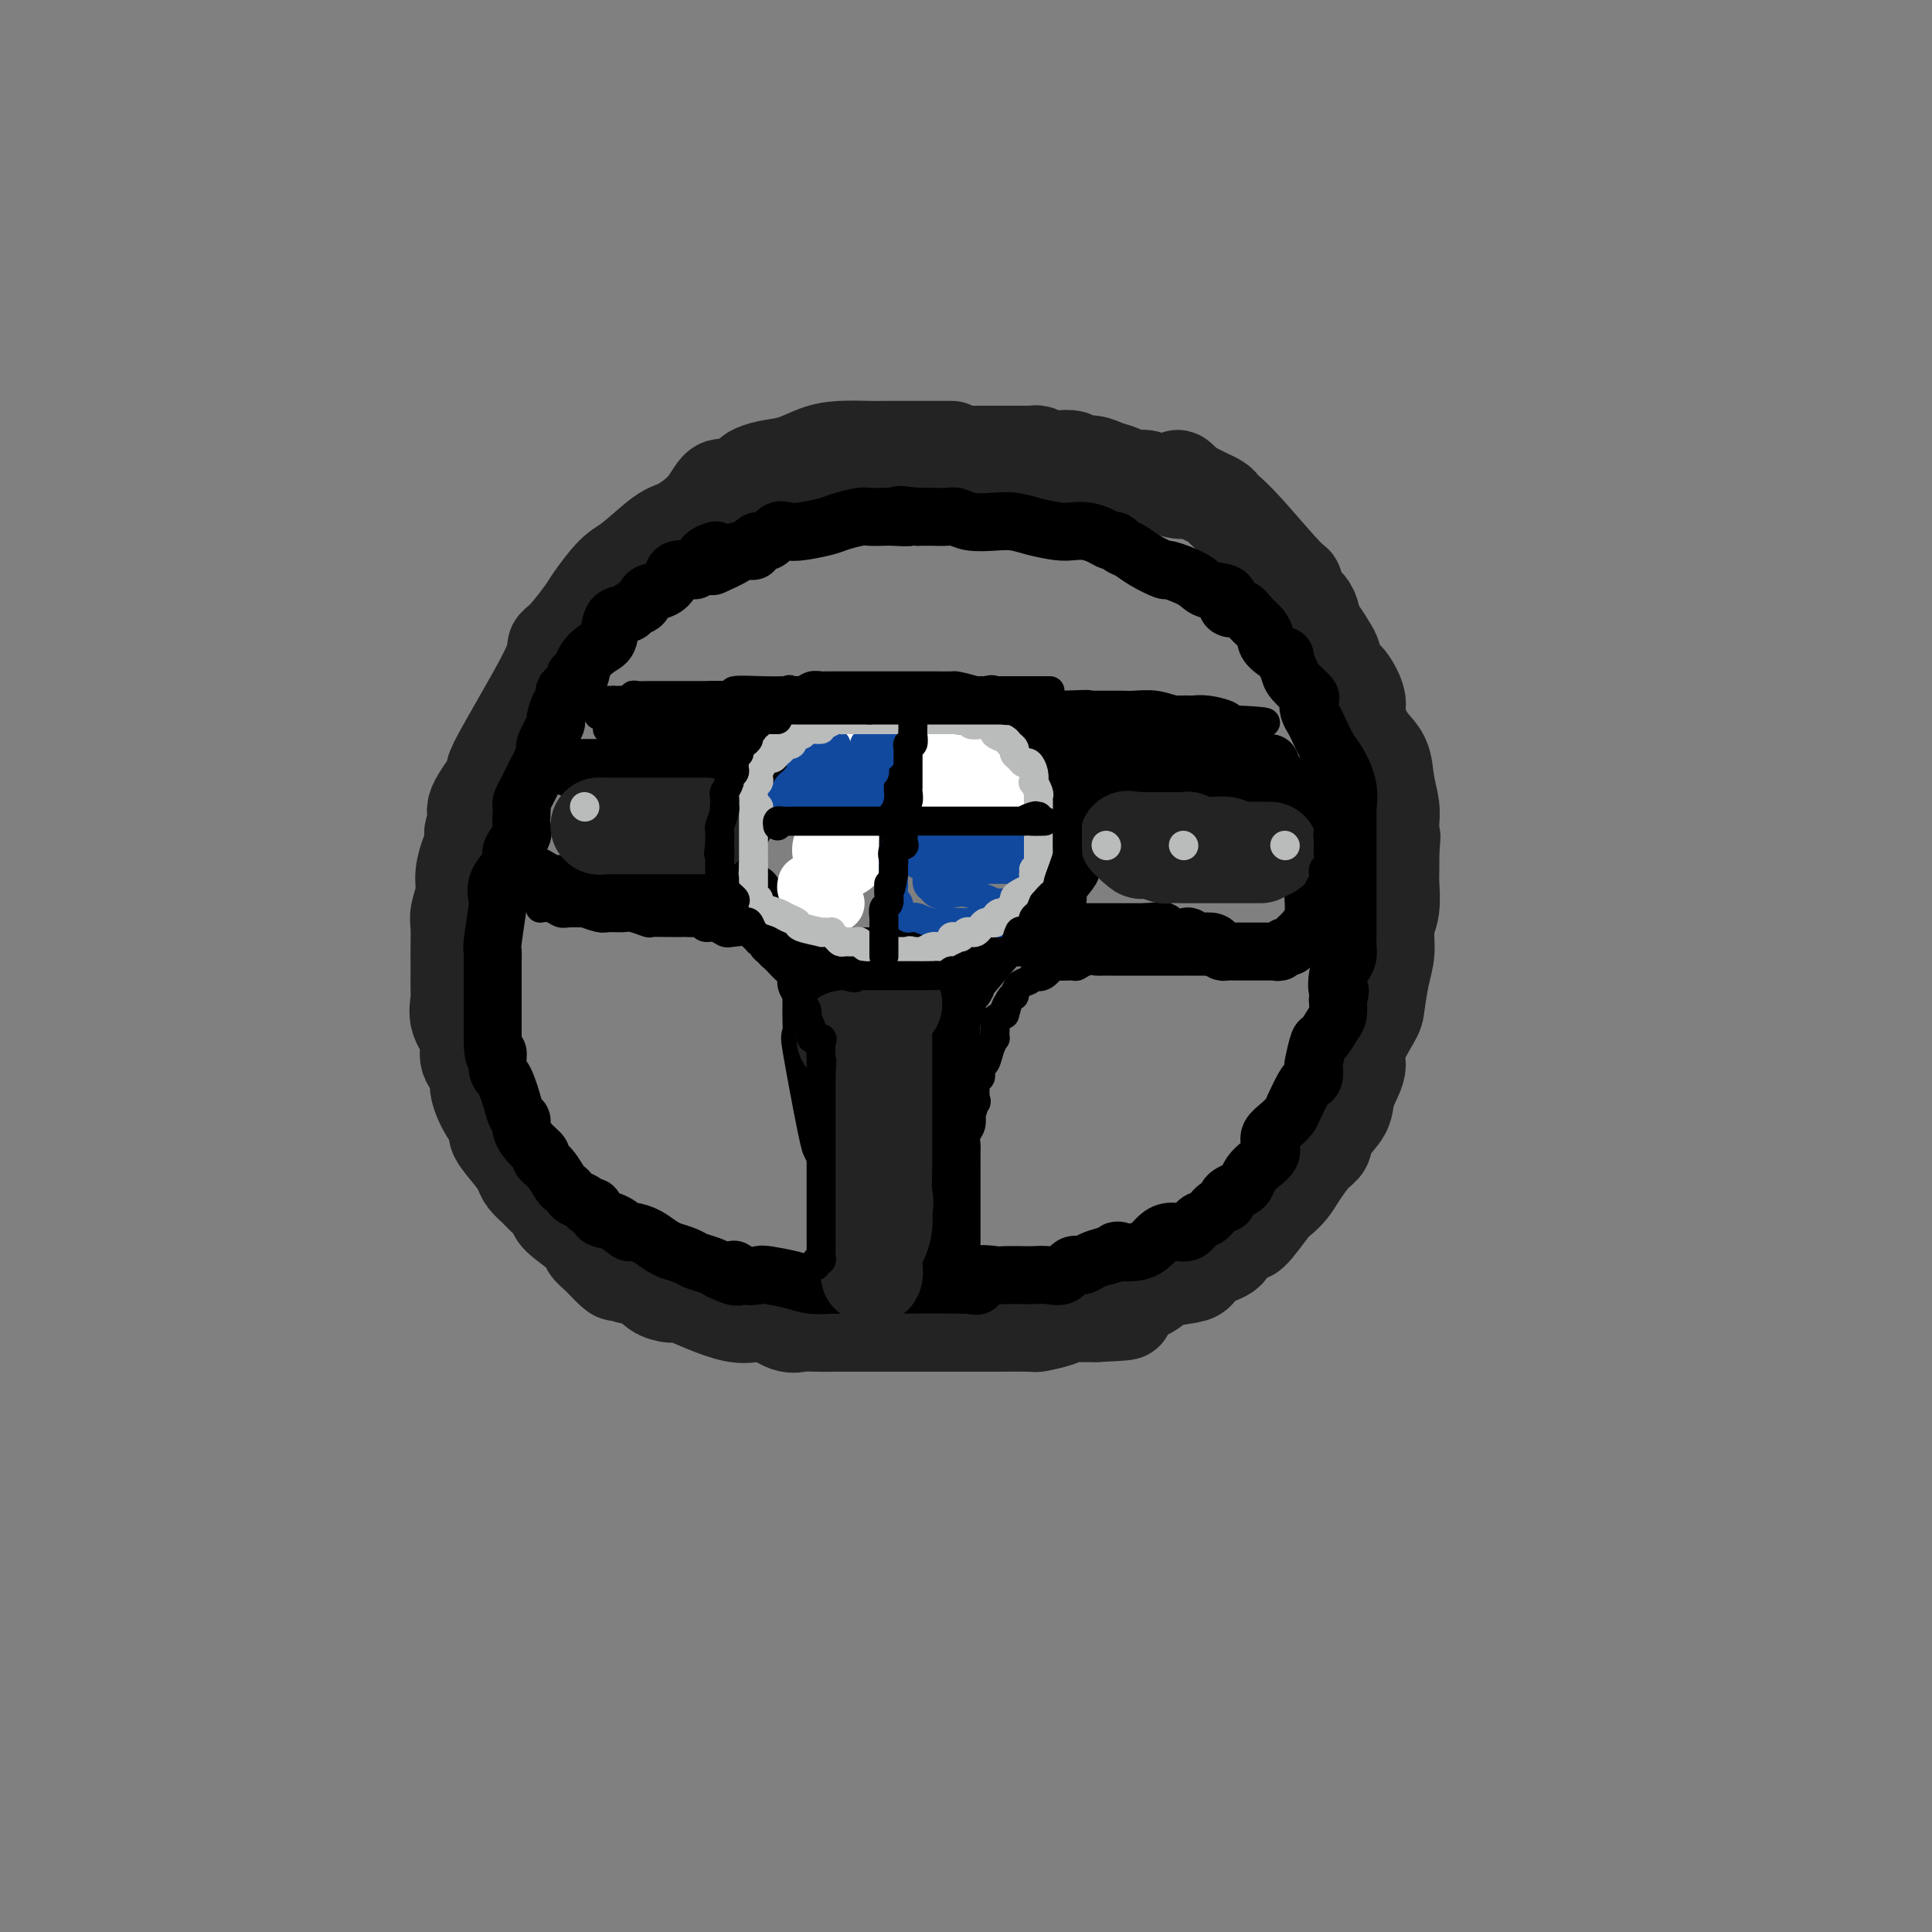 <svg viewBox='0 0 400 400' version='1.1' xmlns='http://www.w3.org/2000/svg' xmlns:xlink='http://www.w3.org/1999/xlink'><rect x="0" y="0" width="400" height="400" fill="#808080" stroke="none"/><g fill='none' stroke='#232323' stroke-width='20' stroke-linecap='round' stroke-linejoin='round'><path d='M197,93c-0.358,0.000 -0.717,0.000 -1,0c-0.283,-0.000 -0.491,-0.000 -1,0c-0.509,0.000 -1.320,0.000 -2,0c-0.680,-0.000 -1.230,-0.001 -2,0c-0.770,0.001 -1.758,0.002 -3,0c-1.242,-0.002 -2.736,-0.008 -4,0c-1.264,0.008 -2.298,0.029 -4,0c-1.702,-0.029 -4.071,-0.110 -6,0c-1.929,0.110 -3.418,0.409 -5,1c-1.582,0.591 -3.256,1.473 -5,2c-1.744,0.527 -3.559,0.698 -5,1c-1.441,0.302 -2.509,0.733 -3,1c-0.491,0.267 -0.407,0.369 -1,1c-0.593,0.631 -1.864,1.790 -3,2c-1.136,0.210 -2.138,-0.529 -3,0c-0.862,0.529 -1.583,2.327 -3,4c-1.417,1.673 -3.528,3.222 -5,4c-1.472,0.778 -2.304,0.786 -4,2c-1.696,1.214 -4.257,3.635 -6,5c-1.743,1.365 -2.668,1.675 -4,3c-1.332,1.325 -3.072,3.666 -4,5c-0.928,1.334 -1.044,1.661 -2,3c-0.956,1.339 -2.752,3.691 -4,5c-1.248,1.309 -1.946,1.576 -2,2c-0.054,0.424 0.538,1.006 -2,6c-2.538,4.994 -8.206,14.400 -10,18c-1.794,3.600 0.286,1.392 0,2c-0.286,0.608 -2.939,4.031 -4,6c-1.061,1.969 -0.531,2.485 0,3'/><path d='M99,169c-2.426,5.931 -0.491,3.257 0,3c0.491,-0.257 -0.461,1.902 -1,3c-0.539,1.098 -0.666,1.136 -1,2c-0.334,0.864 -0.874,2.556 -1,4c-0.126,1.444 0.162,2.641 0,4c-0.162,1.359 -0.776,2.880 -1,4c-0.224,1.120 -0.060,1.837 0,3c0.060,1.163 0.017,2.771 0,4c-0.017,1.229 -0.007,2.078 0,3c0.007,0.922 0.010,1.915 0,3c-0.010,1.085 -0.033,2.261 0,3c0.033,0.739 0.122,1.041 0,2c-0.122,0.959 -0.455,2.576 0,4c0.455,1.424 1.696,2.657 2,4c0.304,1.343 -0.331,2.797 0,4c0.331,1.203 1.627,2.155 2,3c0.373,0.845 -0.178,1.584 0,3c0.178,1.416 1.084,3.510 2,5c0.916,1.490 1.841,2.377 2,3c0.159,0.623 -0.449,0.982 0,2c0.449,1.018 1.954,2.695 3,4c1.046,1.305 1.633,2.237 2,3c0.367,0.763 0.514,1.357 1,2c0.486,0.643 1.311,1.335 2,2c0.689,0.665 1.240,1.305 2,2c0.760,0.695 1.727,1.447 2,2c0.273,0.553 -0.148,0.908 1,2c1.148,1.092 3.864,2.922 5,4c1.136,1.078 0.690,1.406 1,2c0.310,0.594 1.374,1.456 2,2c0.626,0.544 0.813,0.772 1,1'/><path d='M125,261c3.502,3.793 2.757,2.277 3,2c0.243,-0.277 1.473,0.686 2,1c0.527,0.314 0.352,-0.023 1,0c0.648,0.023 2.121,0.404 3,1c0.879,0.596 1.165,1.407 2,2c0.835,0.593 2.219,0.968 3,1c0.781,0.032 0.960,-0.281 2,0c1.040,0.281 2.943,1.155 5,2c2.057,0.845 4.269,1.662 6,2c1.731,0.338 2.979,0.196 4,0c1.021,-0.196 1.813,-0.445 3,0c1.187,0.445 2.768,1.583 4,2c1.232,0.417 2.115,0.112 3,0c0.885,-0.112 1.771,-0.030 3,0c1.229,0.030 2.802,0.008 4,0c1.198,-0.008 2.020,-0.002 3,0c0.980,0.002 2.118,0.001 3,0c0.882,-0.001 1.508,-0.000 2,0c0.492,0.000 0.850,0.000 2,0c1.150,-0.000 3.091,-0.000 4,0c0.909,0.000 0.787,0.000 1,0c0.213,-0.000 0.762,-0.000 2,0c1.238,0.000 3.165,0.001 5,0c1.835,-0.001 3.577,-0.003 5,0c1.423,0.003 2.528,0.011 5,0c2.472,-0.011 6.313,-0.041 8,0c1.687,0.041 1.220,0.155 2,0c0.780,-0.155 2.807,-0.578 4,-1c1.193,-0.422 1.552,-0.845 2,-1c0.448,-0.155 0.985,-0.044 2,0c1.015,0.044 2.507,0.022 4,0'/><path d='M227,272c10.472,-0.439 4.651,-0.538 3,-1c-1.651,-0.462 0.867,-1.289 3,-2c2.133,-0.711 3.881,-1.307 5,-2c1.119,-0.693 1.608,-1.484 3,-2c1.392,-0.516 3.687,-0.756 5,-1c1.313,-0.244 1.644,-0.491 2,-1c0.356,-0.509 0.737,-1.281 2,-2c1.263,-0.719 3.410,-1.387 4,-2c0.590,-0.613 -0.376,-1.172 0,-2c0.376,-0.828 2.093,-1.926 3,-2c0.907,-0.074 1.005,0.876 2,0c0.995,-0.876 2.889,-3.579 4,-5c1.111,-1.421 1.440,-1.559 2,-2c0.560,-0.441 1.352,-1.184 2,-2c0.648,-0.816 1.151,-1.705 2,-3c0.849,-1.295 2.043,-2.995 3,-4c0.957,-1.005 1.676,-1.315 2,-2c0.324,-0.685 0.252,-1.744 1,-3c0.748,-1.256 2.316,-2.707 3,-4c0.684,-1.293 0.484,-2.426 1,-4c0.516,-1.574 1.749,-3.589 2,-5c0.251,-1.411 -0.479,-2.217 0,-4c0.479,-1.783 2.166,-4.543 3,-6c0.834,-1.457 0.816,-1.613 1,-3c0.184,-1.387 0.571,-4.006 1,-6c0.429,-1.994 0.900,-3.362 1,-5c0.100,-1.638 -0.169,-3.547 0,-5c0.169,-1.453 0.777,-2.451 1,-4c0.223,-1.549 0.060,-3.648 0,-5c-0.060,-1.352 -0.017,-1.958 0,-3c0.017,-1.042 0.009,-2.521 0,-4'/><path d='M288,176c0.463,-5.019 0.121,-1.566 0,-1c-0.121,0.566 -0.020,-1.756 0,-3c0.020,-1.244 -0.042,-1.412 0,-2c0.042,-0.588 0.189,-1.596 0,-3c-0.189,-1.404 -0.715,-3.203 -1,-5c-0.285,-1.797 -0.331,-3.591 -1,-5c-0.669,-1.409 -1.962,-2.431 -3,-4c-1.038,-1.569 -1.823,-3.684 -2,-5c-0.177,-1.316 0.252,-1.831 0,-3c-0.252,-1.169 -1.184,-2.990 -2,-4c-0.816,-1.010 -1.514,-1.210 -2,-2c-0.486,-0.790 -0.758,-2.172 -1,-3c-0.242,-0.828 -0.454,-1.103 -1,-2c-0.546,-0.897 -1.424,-2.416 -2,-3c-0.576,-0.584 -0.848,-0.233 -1,-1c-0.152,-0.767 -0.182,-2.652 -1,-4c-0.818,-1.348 -2.422,-2.158 -3,-3c-0.578,-0.842 -0.130,-1.717 0,-2c0.130,-0.283 -0.058,0.026 -2,-2c-1.942,-2.026 -5.637,-6.388 -8,-9c-2.363,-2.612 -3.395,-3.473 -4,-4c-0.605,-0.527 -0.782,-0.719 -1,-1c-0.218,-0.281 -0.475,-0.650 -1,-1c-0.525,-0.350 -1.316,-0.681 -2,-1c-0.684,-0.319 -1.261,-0.624 -2,-1c-0.739,-0.376 -1.640,-0.822 -2,-1c-0.360,-0.178 -0.180,-0.089 0,0'/><path d='M246,101c-3.955,-3.879 -1.343,-1.077 -1,0c0.343,1.077 -1.584,0.429 -3,0c-1.416,-0.429 -2.322,-0.639 -3,-1c-0.678,-0.361 -1.129,-0.871 -2,-1c-0.871,-0.129 -2.164,0.124 -3,0c-0.836,-0.124 -1.216,-0.625 -2,-1c-0.784,-0.375 -1.971,-0.622 -3,-1c-1.029,-0.378 -1.900,-0.885 -3,-1c-1.100,-0.115 -2.431,0.162 -3,0c-0.569,-0.162 -0.377,-0.761 -1,-1c-0.623,-0.239 -2.061,-0.117 -3,0c-0.939,0.117 -1.378,0.227 -2,0c-0.622,-0.227 -1.428,-0.793 -2,-1c-0.572,-0.207 -0.912,-0.055 -1,0c-0.088,0.055 0.075,0.015 0,0c-0.075,-0.015 -0.388,-0.004 -1,0c-0.612,0.004 -1.523,0.001 -2,0c-0.477,-0.001 -0.521,-0.000 -1,0c-0.479,0.000 -1.393,0.000 -2,0c-0.607,-0.000 -0.906,-0.000 -2,0c-1.094,0.000 -2.982,-0.000 -4,0c-1.018,0.000 -1.164,0.000 -2,0c-0.836,-0.000 -2.360,-0.000 -3,0c-0.640,0.000 -0.395,0.000 -1,0c-0.605,-0.000 -2.060,-0.001 -3,0c-0.940,0.001 -1.365,0.004 -2,0c-0.635,-0.004 -1.480,-0.015 -2,0c-0.520,0.015 -0.717,0.056 -1,0c-0.283,-0.056 -0.653,-0.207 -1,0c-0.347,0.207 -0.671,0.774 -1,1c-0.329,0.226 -0.665,0.113 -1,0'/><path d='M185,95c-5.004,0.383 -2.513,0.842 -2,1c0.513,0.158 -0.952,0.017 -2,0c-1.048,-0.017 -1.679,0.090 -2,0c-0.321,-0.090 -0.332,-0.378 -1,0c-0.668,0.378 -1.994,1.422 -3,2c-1.006,0.578 -1.692,0.691 -2,1c-0.308,0.309 -0.237,0.814 -1,1c-0.763,0.186 -2.361,0.053 -3,0c-0.639,-0.053 -0.320,-0.027 0,0'/></g>
<g fill='none' stroke='#000000' stroke-width='12' stroke-linecap='round' stroke-linejoin='round'><path d='M148,114c-0.055,0.016 -0.109,0.032 0,0c0.109,-0.032 0.382,-0.113 0,0c-0.382,0.113 -1.419,0.421 -2,1c-0.581,0.579 -0.704,1.429 -1,2c-0.296,0.571 -0.763,0.864 -1,1c-0.237,0.136 -0.242,0.115 -1,0c-0.758,-0.115 -2.268,-0.325 -3,0c-0.732,0.325 -0.687,1.186 -1,2c-0.313,0.814 -0.985,1.581 -2,2c-1.015,0.419 -2.374,0.491 -3,1c-0.626,0.509 -0.520,1.457 -1,2c-0.480,0.543 -1.545,0.683 -2,1c-0.455,0.317 -0.301,0.811 -1,1c-0.699,0.189 -2.253,0.073 -3,1c-0.747,0.927 -0.688,2.898 -1,4c-0.312,1.102 -0.996,1.336 -2,2c-1.004,0.664 -2.329,1.759 -3,3c-0.671,1.241 -0.687,2.627 -1,3c-0.313,0.373 -0.924,-0.267 -1,0c-0.076,0.267 0.382,1.442 0,2c-0.382,0.558 -1.603,0.499 -2,1c-0.397,0.501 0.029,1.560 0,2c-0.029,0.440 -0.515,0.259 -1,1c-0.485,0.741 -0.970,2.404 -1,3c-0.030,0.596 0.395,0.124 0,1c-0.395,0.876 -1.611,3.101 -2,4c-0.389,0.899 0.049,0.473 0,1c-0.049,0.527 -0.585,2.008 -1,3c-0.415,0.992 -0.707,1.496 -1,2'/><path d='M111,160c-2.657,5.311 -1.300,2.587 -1,2c0.300,-0.587 -0.456,0.963 -1,2c-0.544,1.037 -0.876,1.561 -1,2c-0.124,0.439 -0.041,0.793 0,1c0.041,0.207 0.040,0.268 0,1c-0.040,0.732 -0.118,2.135 0,3c0.118,0.865 0.430,1.193 0,2c-0.430,0.807 -1.604,2.094 -2,3c-0.396,0.906 -0.014,1.431 0,2c0.014,0.569 -0.340,1.183 -1,2c-0.660,0.817 -1.627,1.839 -2,3c-0.373,1.161 -0.153,2.463 0,3c0.153,0.537 0.237,0.309 0,2c-0.237,1.691 -0.796,5.302 -1,7c-0.204,1.698 -0.055,1.483 0,2c0.055,0.517 0.015,1.768 0,2c-0.015,0.232 -0.004,-0.553 0,0c0.004,0.553 0.001,2.444 0,3c-0.001,0.556 -0.000,-0.222 0,0c0.000,0.222 0.000,1.443 0,2c-0.000,0.557 -0.000,0.449 0,1c0.000,0.551 0.000,1.761 0,2c-0.000,0.239 -0.000,-0.494 0,0c0.000,0.494 0.000,2.215 0,3c-0.000,0.785 -0.000,0.634 0,1c0.000,0.366 0.000,1.247 0,2c-0.000,0.753 -0.000,1.376 0,2'/><path d='M102,215c0.085,5.474 0.796,3.160 1,3c0.204,-0.160 -0.100,1.835 0,3c0.100,1.165 0.605,1.502 1,2c0.395,0.498 0.679,1.158 1,2c0.321,0.842 0.680,1.867 1,3c0.320,1.133 0.601,2.373 1,3c0.399,0.627 0.914,0.640 1,1c0.086,0.360 -0.258,1.068 0,2c0.258,0.932 1.120,2.089 2,3c0.880,0.911 1.780,1.578 2,2c0.220,0.422 -0.239,0.599 0,1c0.239,0.401 1.176,1.025 2,2c0.824,0.975 1.534,2.302 2,3c0.466,0.698 0.688,0.766 1,1c0.312,0.234 0.714,0.635 1,1c0.286,0.365 0.456,0.693 1,1c0.544,0.307 1.460,0.592 2,1c0.540,0.408 0.702,0.940 1,1c0.298,0.060 0.733,-0.352 1,0c0.267,0.352 0.368,1.470 1,2c0.632,0.530 1.797,0.474 3,1c1.203,0.526 2.446,1.633 3,2c0.554,0.367 0.419,-0.008 1,0c0.581,0.008 1.879,0.397 3,1c1.121,0.603 2.067,1.418 3,2c0.933,0.582 1.853,0.929 2,1c0.147,0.071 -0.480,-0.136 0,0c0.480,0.136 2.067,0.614 3,1c0.933,0.386 1.213,0.681 2,1c0.787,0.319 2.082,0.663 3,1c0.918,0.337 1.459,0.669 2,1'/><path d='M149,263c5.708,2.725 3.479,0.537 3,0c-0.479,-0.537 0.793,0.578 2,1c1.207,0.422 2.348,0.152 3,0c0.652,-0.152 0.816,-0.184 2,0c1.184,0.184 3.389,0.585 5,1c1.611,0.415 2.628,0.843 4,1c1.372,0.157 3.098,0.042 4,0c0.902,-0.042 0.980,-0.011 1,0c0.020,0.011 -0.019,0.003 1,0c1.019,-0.003 3.096,-0.001 4,0c0.904,0.001 0.633,0.002 1,0c0.367,-0.002 1.370,-0.008 1,0c-0.370,0.008 -2.113,0.030 2,0c4.113,-0.030 14.083,-0.113 18,0c3.917,0.113 1.781,0.423 1,0c-0.781,-0.423 -0.208,-1.577 1,-2c1.208,-0.423 3.050,-0.114 4,0c0.950,0.114 1.007,0.033 2,0c0.993,-0.033 2.923,-0.016 4,0c1.077,0.016 1.300,0.033 2,0c0.700,-0.033 1.877,-0.117 3,0c1.123,0.117 2.190,0.435 3,0c0.810,-0.435 1.361,-1.622 2,-2c0.639,-0.378 1.364,0.052 2,0c0.636,-0.052 1.182,-0.586 2,-1c0.818,-0.414 1.909,-0.707 3,-1'/><path d='M229,260c4.691,-1.199 1.918,-1.195 2,-1c0.082,0.195 3.019,0.581 5,0c1.981,-0.581 3.006,-2.130 4,-3c0.994,-0.870 1.956,-1.063 3,-1c1.044,0.063 2.168,0.382 3,0c0.832,-0.382 1.371,-1.464 2,-2c0.629,-0.536 1.347,-0.525 2,-1c0.653,-0.475 1.239,-1.437 2,-2c0.761,-0.563 1.695,-0.727 2,-1c0.305,-0.273 -0.021,-0.653 0,-1c0.021,-0.347 0.389,-0.659 1,-1c0.611,-0.341 1.463,-0.710 2,-1c0.537,-0.290 0.757,-0.500 1,-1c0.243,-0.500 0.508,-1.289 1,-2c0.492,-0.711 1.209,-1.345 2,-2c0.791,-0.655 1.655,-1.331 2,-2c0.345,-0.669 0.171,-1.332 0,-2c-0.171,-0.668 -0.340,-1.342 0,-2c0.340,-0.658 1.190,-1.300 2,-2c0.810,-0.700 1.580,-1.457 2,-2c0.420,-0.543 0.491,-0.871 1,-2c0.509,-1.129 1.456,-3.059 2,-4c0.544,-0.941 0.685,-0.894 1,-1c0.315,-0.106 0.804,-0.366 1,-1c0.196,-0.634 0.097,-1.644 0,-2c-0.097,-0.356 -0.194,-0.058 0,-1c0.194,-0.942 0.679,-3.122 1,-4c0.321,-0.878 0.478,-0.452 1,-1c0.522,-0.548 1.410,-2.071 2,-3c0.590,-0.929 0.883,-1.266 1,-2c0.117,-0.734 0.059,-1.867 0,-3'/><path d='M277,207c0.785,-2.772 0.249,-1.702 0,-2c-0.249,-0.298 -0.210,-1.966 0,-3c0.210,-1.034 0.592,-1.435 1,-2c0.408,-0.565 0.841,-1.293 1,-2c0.159,-0.707 0.043,-1.394 0,-2c-0.043,-0.606 -0.011,-1.130 0,-2c0.011,-0.870 0.003,-2.086 0,-3c-0.003,-0.914 -0.001,-1.525 0,-2c0.001,-0.475 0.000,-0.814 0,-1c-0.000,-0.186 -0.000,-0.218 0,-1c0.000,-0.782 0.000,-2.314 0,-3c-0.000,-0.686 -0.000,-0.525 0,-1c0.000,-0.475 -0.000,-1.584 0,-3c0.000,-1.416 0.000,-3.138 0,-4c-0.000,-0.862 -0.000,-0.863 0,-1c0.000,-0.137 0.000,-0.409 0,-1c-0.000,-0.591 -0.000,-1.500 0,-2c0.000,-0.500 0.002,-0.589 0,-1c-0.002,-0.411 -0.006,-1.142 0,-2c0.006,-0.858 0.024,-1.841 0,-2c-0.024,-0.159 -0.090,0.508 0,0c0.090,-0.508 0.337,-2.191 0,-4c-0.337,-1.809 -1.257,-3.744 -2,-5c-0.743,-1.256 -1.310,-1.832 -2,-3c-0.690,-1.168 -1.503,-2.927 -2,-4c-0.497,-1.073 -0.680,-1.460 -1,-2c-0.320,-0.540 -0.779,-1.233 -1,-2c-0.221,-0.767 -0.204,-1.608 0,-2c0.204,-0.392 0.593,-0.336 0,-1c-0.593,-0.664 -2.170,-2.047 -3,-3c-0.830,-0.953 -0.915,-1.477 -1,-2'/><path d='M267,139c-1.915,-4.296 -0.701,-3.038 -1,-3c-0.299,0.038 -2.110,-1.146 -3,-2c-0.890,-0.854 -0.858,-1.377 -1,-2c-0.142,-0.623 -0.460,-1.346 -1,-2c-0.540,-0.654 -1.304,-1.240 -2,-2c-0.696,-0.760 -1.324,-1.694 -2,-2c-0.676,-0.306 -1.399,0.018 -2,0c-0.601,-0.018 -1.080,-0.377 -1,-1c0.080,-0.623 0.718,-1.510 0,-2c-0.718,-0.490 -2.793,-0.582 -4,-1c-1.207,-0.418 -1.544,-1.163 -3,-2c-1.456,-0.837 -4.029,-1.768 -5,-2c-0.971,-0.232 -0.340,0.235 -1,0c-0.660,-0.235 -2.610,-1.173 -4,-2c-1.390,-0.827 -2.220,-1.545 -3,-2c-0.780,-0.455 -1.510,-0.647 -2,-1c-0.490,-0.353 -0.739,-0.865 -1,-1c-0.261,-0.135 -0.532,0.108 -1,0c-0.468,-0.108 -1.132,-0.568 -2,-1c-0.868,-0.432 -1.940,-0.838 -3,-1c-1.060,-0.162 -2.109,-0.082 -3,0c-0.891,0.082 -1.624,0.167 -3,0c-1.376,-0.167 -3.394,-0.584 -5,-1c-1.606,-0.416 -2.800,-0.829 -4,-1c-1.200,-0.171 -2.408,-0.098 -4,0c-1.592,0.098 -3.570,0.222 -5,0c-1.430,-0.222 -2.311,-0.792 -3,-1c-0.689,-0.208 -1.185,-0.056 -2,0c-0.815,0.056 -1.947,0.016 -3,0c-1.053,-0.016 -2.026,-0.008 -3,0'/><path d='M190,107c-6.634,-0.774 -2.720,-0.208 -2,0c0.720,0.208 -1.754,0.059 -3,0c-1.246,-0.059 -1.265,-0.027 -2,0c-0.735,0.027 -2.185,0.049 -3,0c-0.815,-0.049 -0.995,-0.170 -2,0c-1.005,0.170 -2.836,0.632 -4,1c-1.164,0.368 -1.663,0.642 -3,1c-1.337,0.358 -3.514,0.799 -5,1c-1.486,0.201 -2.283,0.162 -3,0c-0.717,-0.162 -1.354,-0.446 -2,0c-0.646,0.446 -1.299,1.622 -2,2c-0.701,0.378 -1.449,-0.043 -2,0c-0.551,0.043 -0.904,0.549 -1,1c-0.096,0.451 0.065,0.846 0,1c-0.065,0.154 -0.354,0.066 -1,0c-0.646,-0.066 -1.647,-0.110 -2,0c-0.353,0.110 -0.056,0.376 -1,1c-0.944,0.624 -3.127,1.607 -4,2c-0.873,0.393 -0.437,0.197 0,0'/><path d='M118,159c0.357,0.000 0.714,0.000 1,0c0.286,-0.000 0.502,-0.000 2,0c1.498,0.000 4.279,0.000 7,0c2.721,-0.000 5.382,-0.000 7,0c1.618,0.000 2.191,0.000 4,0c1.809,-0.000 4.853,-0.000 7,0c2.147,0.000 3.396,0.000 5,0c1.604,-0.000 3.561,-0.000 5,0c1.439,0.000 2.359,0.000 3,0c0.641,-0.000 1.002,-0.000 2,0c0.998,0.000 2.633,0.000 4,0c1.367,-0.000 2.466,-0.001 4,0c1.534,0.001 3.502,0.004 5,0c1.498,-0.004 2.526,-0.015 6,0c3.474,0.015 9.396,0.057 12,0c2.604,-0.057 1.892,-0.211 4,0c2.108,0.211 7.038,0.789 10,1c2.962,0.211 3.956,0.057 5,0c1.044,-0.057 2.137,-0.015 3,0c0.863,0.015 1.497,0.004 2,0c0.503,-0.004 0.874,-0.001 2,0c1.126,0.001 3.006,0.000 4,0c0.994,-0.000 1.101,-0.000 2,0c0.899,0.000 2.588,0.000 4,0c1.412,-0.000 2.546,-0.000 4,0c1.454,0.000 3.227,0.000 5,0'/><path d='M237,160c19.207,0.381 7.724,0.833 4,1c-3.724,0.167 0.311,0.048 2,0c1.689,-0.048 1.033,-0.027 1,0c-0.033,0.027 0.556,0.060 1,0c0.444,-0.060 0.744,-0.212 1,0c0.256,0.212 0.469,0.788 1,1c0.531,0.212 1.381,0.061 2,0c0.619,-0.061 1.006,-0.031 2,0c0.994,0.031 2.594,0.065 3,0c0.406,-0.065 -0.382,-0.228 0,0c0.382,0.228 1.933,0.846 3,1c1.067,0.154 1.649,-0.155 2,0c0.351,0.155 0.470,0.774 1,1c0.530,0.226 1.472,0.060 2,0c0.528,-0.060 0.642,-0.012 1,0c0.358,0.012 0.960,-0.011 2,0c1.040,0.011 2.517,0.055 3,0c0.483,-0.055 -0.028,-0.211 0,0c0.028,0.211 0.595,0.789 1,1c0.405,0.211 0.647,0.057 1,0c0.353,-0.057 0.815,-0.016 1,0c0.185,0.016 0.092,0.008 0,0'/><path d='M271,165c5.667,0.833 2.833,0.417 0,0'/><path d='M108,181c0.678,-0.081 1.355,-0.161 2,0c0.645,0.161 1.257,0.565 2,1c0.743,0.435 1.618,0.901 3,1c1.382,0.099 3.272,-0.170 5,0c1.728,0.170 3.295,0.778 5,1c1.705,0.222 3.548,0.059 5,0c1.452,-0.059 2.515,-0.013 3,0c0.485,0.013 0.394,-0.007 1,0c0.606,0.007 1.910,0.041 3,0c1.090,-0.041 1.964,-0.157 2,0c0.036,0.157 -0.768,0.586 0,1c0.768,0.414 3.107,0.814 4,1c0.893,0.186 0.339,0.159 1,0c0.661,-0.159 2.537,-0.450 4,0c1.463,0.450 2.514,1.640 4,2c1.486,0.360 3.406,-0.109 5,0c1.594,0.109 2.862,0.798 4,1c1.138,0.202 2.148,-0.081 3,0c0.852,0.081 1.548,0.527 2,1c0.452,0.473 0.660,0.974 1,1c0.340,0.026 0.811,-0.421 1,0c0.189,0.421 0.094,1.711 0,3'/><path d='M168,194c0.619,1.596 0.166,3.085 0,4c-0.166,0.915 -0.045,1.257 0,2c0.045,0.743 0.013,1.887 0,3c-0.013,1.113 -0.006,2.196 0,3c0.006,0.804 0.012,1.329 0,2c-0.012,0.671 -0.041,1.487 0,3c0.041,1.513 0.154,3.724 0,4c-0.154,0.276 -0.573,-1.383 0,2c0.573,3.383 2.139,11.809 3,16c0.861,4.191 1.018,4.148 1,4c-0.018,-0.148 -0.212,-0.402 0,0c0.212,0.402 0.829,1.460 1,2c0.171,0.540 -0.105,0.562 0,1c0.105,0.438 0.593,1.291 1,2c0.407,0.709 0.735,1.274 1,2c0.265,0.726 0.467,1.611 1,2c0.533,0.389 1.399,0.280 2,1c0.601,0.720 0.939,2.269 1,3c0.061,0.731 -0.155,0.645 0,1c0.155,0.355 0.681,1.151 1,2c0.319,0.849 0.433,1.751 1,2c0.567,0.249 1.588,-0.154 2,0c0.412,0.154 0.213,0.866 0,1c-0.213,0.134 -0.442,-0.310 0,0c0.442,0.310 1.555,1.374 2,2c0.445,0.626 0.223,0.813 0,1'/><path d='M185,259c2.187,3.403 1.154,0.910 1,0c-0.154,-0.910 0.570,-0.236 1,0c0.430,0.236 0.567,0.035 1,0c0.433,-0.035 1.164,0.094 2,0c0.836,-0.094 1.778,-0.413 2,-1c0.222,-0.587 -0.277,-1.441 0,-2c0.277,-0.559 1.328,-0.822 2,-1c0.672,-0.178 0.965,-0.272 1,-1c0.035,-0.728 -0.187,-2.091 0,-3c0.187,-0.909 0.782,-1.363 1,-2c0.218,-0.637 0.058,-1.458 0,-2c-0.058,-0.542 -0.016,-0.806 0,-1c0.016,-0.194 0.004,-0.320 0,-1c-0.004,-0.680 -0.001,-1.916 0,-3c0.001,-1.084 -0.001,-2.018 0,-3c0.001,-0.982 0.004,-2.011 0,-3c-0.004,-0.989 -0.015,-1.936 0,-3c0.015,-1.064 0.057,-2.245 0,-3c-0.057,-0.755 -0.211,-1.086 0,-2c0.211,-0.914 0.789,-2.412 1,-3c0.211,-0.588 0.057,-0.265 0,-2c-0.057,-1.735 -0.015,-5.527 0,-7c0.015,-1.473 0.004,-0.627 0,-1c-0.004,-0.373 -0.001,-1.964 0,-3c0.001,-1.036 0.001,-1.518 0,-2'/><path d='M197,210c0.378,-6.129 0.823,-2.951 1,-2c0.177,0.951 0.086,-0.324 0,-1c-0.086,-0.676 -0.169,-0.752 0,-1c0.169,-0.248 0.588,-0.666 1,-1c0.412,-0.334 0.817,-0.583 1,-1c0.183,-0.417 0.144,-1.001 0,-1c-0.144,0.001 -0.394,0.589 1,-1c1.394,-1.589 4.433,-5.353 6,-7c1.567,-1.647 1.662,-1.177 2,-1c0.338,0.177 0.918,0.062 1,0c0.082,-0.062 -0.333,-0.069 0,0c0.333,0.069 1.413,0.215 2,0c0.587,-0.215 0.680,-0.790 1,-1c0.320,-0.210 0.865,-0.056 1,0c0.135,0.056 -0.141,0.015 0,0c0.141,-0.015 0.699,-0.004 1,0c0.301,0.004 0.344,0.001 1,0c0.656,-0.001 1.925,-0.000 3,0c1.075,0.000 1.957,0.000 3,0c1.043,-0.000 2.247,-0.000 3,0c0.753,0.000 1.054,0.000 2,0c0.946,-0.000 2.535,-0.000 3,0c0.465,0.000 -0.195,0.000 0,0c0.195,-0.000 1.245,-0.000 2,0c0.755,0.000 1.216,0.000 2,0c0.784,-0.000 1.892,-0.000 3,0'/><path d='M237,193c5.189,-0.369 3.163,-0.291 3,0c-0.163,0.291 1.538,0.796 3,1c1.462,0.204 2.686,0.106 3,0c0.314,-0.106 -0.281,-0.222 0,0c0.281,0.222 1.437,0.781 2,1c0.563,0.219 0.532,0.097 1,0c0.468,-0.097 1.437,-0.170 2,0c0.563,0.170 0.722,0.581 1,1c0.278,0.419 0.675,0.844 1,1c0.325,0.156 0.577,0.042 1,0c0.423,-0.042 1.017,-0.011 2,0c0.983,0.011 2.354,0.003 3,0c0.646,-0.003 0.568,-0.001 1,0c0.432,0.001 1.372,0.001 2,0c0.628,-0.001 0.942,-0.004 1,0c0.058,0.004 -0.139,0.016 0,0c0.139,-0.016 0.614,-0.059 1,0c0.386,0.059 0.685,0.220 1,0c0.315,-0.220 0.648,-0.819 1,-1c0.352,-0.181 0.725,0.058 1,0c0.275,-0.058 0.452,-0.413 1,-1c0.548,-0.587 1.468,-1.406 2,-2c0.532,-0.594 0.678,-0.965 1,-1c0.322,-0.035 0.822,0.264 1,0c0.178,-0.264 0.034,-1.093 0,-2c-0.034,-0.907 0.044,-1.892 0,-3c-0.044,-1.108 -0.208,-2.338 0,-3c0.208,-0.662 0.788,-0.755 1,-1c0.212,-0.245 0.057,-0.643 0,-1c-0.057,-0.357 -0.016,-0.673 0,-1c0.016,-0.327 0.008,-0.663 0,-1'/><path d='M273,180c0.155,-1.514 0.041,-0.300 0,0c-0.041,0.300 -0.011,-0.316 0,-1c0.011,-0.684 0.003,-1.436 0,-2c-0.003,-0.564 -0.001,-0.939 0,-1c0.001,-0.061 0.000,0.194 0,0c-0.000,-0.194 -0.000,-0.835 0,-1c0.000,-0.165 0.000,0.148 0,0c-0.000,-0.148 -0.000,-0.757 0,-1c0.000,-0.243 0.000,-0.122 0,0'/><path d='M126,159c0.477,0.114 0.955,0.227 1,0c0.045,-0.227 -0.341,-0.796 0,-1c0.341,-0.204 1.411,-0.045 2,0c0.589,0.045 0.697,-0.026 1,0c0.303,0.026 0.800,0.148 1,0c0.200,-0.148 0.102,-0.565 1,-1c0.898,-0.435 2.793,-0.887 4,-1c1.207,-0.113 1.727,0.114 3,0c1.273,-0.114 3.299,-0.571 5,-1c1.701,-0.429 3.077,-0.832 4,-1c0.923,-0.168 1.394,-0.100 2,0c0.606,0.100 1.348,0.233 2,0c0.652,-0.233 1.215,-0.832 2,-1c0.785,-0.168 1.793,0.095 3,0c1.207,-0.095 2.613,-0.546 4,-1c1.387,-0.454 2.756,-0.910 4,-1c1.244,-0.090 2.362,0.186 5,0c2.638,-0.186 6.795,-0.834 9,-1c2.205,-0.166 2.459,0.152 3,0c0.541,-0.152 1.369,-0.773 2,-1c0.631,-0.227 1.065,-0.061 2,0c0.935,0.061 2.372,0.016 3,0c0.628,-0.016 0.448,-0.004 1,0c0.552,0.004 1.835,0.001 3,0c1.165,-0.001 2.211,-0.000 4,0c1.789,0.000 4.322,0.000 6,0c1.678,-0.000 2.502,-0.000 4,0c1.498,0.000 3.670,0.000 5,0c1.330,-0.000 1.820,-0.000 3,0c1.180,0.000 3.052,0.000 4,0c0.948,-0.000 0.974,-0.000 1,0'/><path d='M220,149c8.870,-0.309 3.544,-0.083 2,0c-1.544,0.083 0.694,0.021 2,0c1.306,-0.021 1.679,-0.002 3,0c1.321,0.002 3.591,-0.014 5,0c1.409,0.014 1.958,0.059 3,0c1.042,-0.059 2.579,-0.222 4,0c1.421,0.222 2.728,0.828 4,1c1.272,0.172 2.509,-0.089 3,0c0.491,0.089 0.235,0.530 1,1c0.765,0.470 2.549,0.970 3,1c0.451,0.030 -0.433,-0.410 0,0c0.433,0.410 2.183,1.669 3,2c0.817,0.331 0.700,-0.265 1,0c0.300,0.265 1.015,1.392 2,2c0.985,0.608 2.240,0.699 3,1c0.760,0.301 1.027,0.813 1,1c-0.027,0.187 -0.347,0.050 0,0c0.347,-0.050 1.363,-0.014 2,0c0.637,0.014 0.896,0.004 1,0c0.104,-0.004 0.052,-0.002 0,0'/><path d='M174,154c-0.901,-0.006 -1.801,-0.013 -2,0c-0.199,0.013 0.304,0.045 0,0c-0.304,-0.045 -1.414,-0.165 -2,0c-0.586,0.165 -0.646,0.617 -1,1c-0.354,0.383 -1.002,0.696 -2,1c-0.998,0.304 -2.348,0.597 -3,1c-0.652,0.403 -0.608,0.916 -1,1c-0.392,0.084 -1.219,-0.262 -2,0c-0.781,0.262 -1.515,1.133 -2,2c-0.485,0.867 -0.721,1.729 -1,2c-0.279,0.271 -0.601,-0.049 -1,0c-0.399,0.049 -0.875,0.468 -1,1c-0.125,0.532 0.103,1.178 0,2c-0.103,0.822 -0.535,1.819 -1,2c-0.465,0.181 -0.962,-0.456 -1,0c-0.038,0.456 0.382,2.004 0,3c-0.382,0.996 -1.567,1.439 -2,2c-0.433,0.561 -0.113,1.238 0,2c0.113,0.762 0.019,1.608 0,2c-0.019,0.392 0.036,0.330 0,1c-0.036,0.670 -0.164,2.072 0,3c0.164,0.928 0.621,1.383 1,2c0.379,0.617 0.682,1.398 1,2c0.318,0.602 0.652,1.026 1,1c0.348,-0.026 0.709,-0.501 1,0c0.291,0.501 0.511,1.980 1,3c0.489,1.020 1.247,1.582 2,2c0.753,0.418 1.501,0.691 2,1c0.499,0.309 0.750,0.655 1,1'/><path d='M162,192c1.864,1.975 1.525,0.911 2,1c0.475,0.089 1.765,1.330 3,2c1.235,0.670 2.413,0.768 3,1c0.587,0.232 0.581,0.598 1,1c0.419,0.402 1.263,0.840 2,1c0.737,0.160 1.368,0.043 2,0c0.632,-0.043 1.265,-0.012 2,0c0.735,0.012 1.572,0.003 2,0c0.428,-0.003 0.448,-0.001 1,0c0.552,0.001 1.638,0.000 3,0c1.362,-0.000 3.002,-0.000 4,0c0.998,0.000 1.354,-0.000 2,0c0.646,0.000 1.583,0.000 3,0c1.417,-0.000 3.313,-0.001 4,0c0.687,0.001 0.166,0.005 1,0c0.834,-0.005 3.023,-0.019 4,0c0.977,0.019 0.744,0.070 2,-1c1.256,-1.070 4.003,-3.260 5,-4c0.997,-0.740 0.245,-0.029 1,0c0.755,0.029 3.015,-0.626 4,-1c0.985,-0.374 0.693,-0.469 1,-1c0.307,-0.531 1.213,-1.497 2,-2c0.787,-0.503 1.454,-0.542 2,-1c0.546,-0.458 0.969,-1.335 1,-2c0.031,-0.665 -0.332,-1.117 0,-2c0.332,-0.883 1.357,-2.198 2,-3c0.643,-0.802 0.904,-1.091 1,-2c0.096,-0.909 0.026,-2.440 0,-3c-0.026,-0.560 -0.007,-0.151 0,-1c0.007,-0.849 0.002,-2.957 0,-4c-0.002,-1.043 -0.001,-1.022 0,-1'/><path d='M222,170c0.463,-2.877 0.121,-2.070 0,-2c-0.121,0.070 -0.021,-0.596 0,-1c0.021,-0.404 -0.035,-0.546 0,-1c0.035,-0.454 0.162,-1.221 0,-2c-0.162,-0.779 -0.614,-1.570 -1,-2c-0.386,-0.430 -0.705,-0.500 -1,-1c-0.295,-0.500 -0.564,-1.429 -1,-2c-0.436,-0.571 -1.039,-0.783 -2,-1c-0.961,-0.217 -2.280,-0.439 -3,-1c-0.720,-0.561 -0.842,-1.459 -1,-2c-0.158,-0.541 -0.354,-0.723 -1,-1c-0.646,-0.277 -1.743,-0.649 -3,-1c-1.257,-0.351 -2.673,-0.683 -3,-1c-0.327,-0.317 0.436,-0.621 0,-1c-0.436,-0.379 -2.072,-0.834 -3,-1c-0.928,-0.166 -1.147,-0.045 -2,0c-0.853,0.045 -2.339,0.012 -4,0c-1.661,-0.012 -3.497,-0.003 -5,0c-1.503,0.003 -2.675,0.001 -4,0c-1.325,-0.001 -2.805,0.000 -4,0c-1.195,-0.000 -2.106,-0.002 -3,0c-0.894,0.002 -1.772,0.007 -2,0c-0.228,-0.007 0.193,-0.027 0,0c-0.193,0.027 -0.999,0.101 -2,0c-1.001,-0.101 -2.195,-0.377 -3,0c-0.805,0.377 -1.220,1.407 -2,2c-0.780,0.593 -1.924,0.750 -3,1c-1.076,0.250 -2.082,0.593 -3,1c-0.918,0.407 -1.747,0.879 -2,1c-0.253,0.121 0.071,-0.108 0,0c-0.071,0.108 -0.535,0.554 -1,1'/><path d='M163,156c-1.865,1.097 -1.029,0.839 -1,1c0.029,0.161 -0.749,0.742 -1,1c-0.251,0.258 0.027,0.193 0,0c-0.027,-0.193 -0.358,-0.513 -1,0c-0.642,0.513 -1.595,1.859 -2,3c-0.405,1.141 -0.263,2.076 -1,4c-0.737,1.924 -2.353,4.835 -3,6c-0.647,1.165 -0.323,0.582 0,0'/></g>
<g fill='none' stroke='#FFFFFF' stroke-width='20' stroke-linecap='round' stroke-linejoin='round'><path d='M174,168c-0.001,-0.334 -0.001,-0.668 0,-1c0.001,-0.332 0.004,-0.662 0,-1c-0.004,-0.338 -0.013,-0.683 0,-1c0.013,-0.317 0.049,-0.605 0,-1c-0.049,-0.395 -0.182,-0.898 0,-1c0.182,-0.102 0.679,0.198 1,0c0.321,-0.198 0.466,-0.894 1,-1c0.534,-0.106 1.456,0.379 2,0c0.544,-0.379 0.711,-1.622 1,-2c0.289,-0.378 0.701,0.109 1,0c0.299,-0.109 0.485,-0.814 1,-1c0.515,-0.186 1.360,0.146 2,0c0.640,-0.146 1.075,-0.771 2,-1c0.925,-0.229 2.341,-0.061 3,0c0.659,0.061 0.562,0.016 1,0c0.438,-0.016 1.413,-0.004 2,0c0.587,0.004 0.788,0.000 1,0c0.212,-0.000 0.435,0.003 1,0c0.565,-0.003 1.474,-0.012 2,0c0.526,0.012 0.671,0.044 1,0c0.329,-0.044 0.844,-0.166 1,0c0.156,0.166 -0.046,0.618 0,1c0.046,0.382 0.341,0.695 1,1c0.659,0.305 1.682,0.604 2,1c0.318,0.396 -0.069,0.890 0,1c0.069,0.110 0.596,-0.163 1,0c0.404,0.163 0.687,0.761 1,1c0.313,0.239 0.657,0.120 1,0'/><path d='M203,163c2.276,0.972 0.466,0.901 0,1c-0.466,0.099 0.411,0.369 1,1c0.589,0.631 0.890,1.622 1,2c0.110,0.378 0.031,0.142 0,0c-0.031,-0.142 -0.012,-0.192 0,0c0.012,0.192 0.018,0.626 0,1c-0.018,0.374 -0.061,0.689 0,1c0.061,0.311 0.227,0.616 0,1c-0.227,0.384 -0.848,0.845 -1,1c-0.152,0.155 0.165,0.004 0,0c-0.165,-0.004 -0.811,0.140 -1,0c-0.189,-0.140 0.080,-0.563 0,-1c-0.080,-0.437 -0.509,-0.888 -1,-1c-0.491,-0.112 -1.043,0.114 -1,0c0.043,-0.114 0.682,-0.567 0,-1c-0.682,-0.433 -2.684,-0.847 -4,-1c-1.316,-0.153 -1.948,-0.044 -3,0c-1.052,0.044 -2.526,0.022 -4,0'/><path d='M190,167c-3.199,-0.464 -3.697,-0.124 -4,0c-0.303,0.124 -0.410,0.033 -1,0c-0.590,-0.033 -1.663,-0.009 -2,0c-0.337,0.009 0.064,0.003 0,0c-0.064,-0.003 -0.591,-0.001 -1,0c-0.409,0.001 -0.698,0.003 -1,0c-0.302,-0.003 -0.617,-0.012 -1,0c-0.383,0.012 -0.835,0.044 -1,0c-0.165,-0.044 -0.044,-0.166 0,0c0.044,0.166 0.012,0.619 0,1c-0.012,0.381 -0.003,0.690 0,1c0.003,0.310 0.001,0.622 0,1c-0.001,0.378 -0.000,0.822 0,1c0.000,0.178 0.000,0.089 0,0'/><path d='M174,176c0.000,0.000 0.100,0.100 0.1,0.1'/></g>
<g fill='none' stroke='#000000' stroke-width='4' stroke-linecap='round' stroke-linejoin='round'><path d='M188,149c0.083,-0.130 0.167,-0.260 0,0c-0.167,0.260 -0.583,0.912 -1,1c-0.417,0.088 -0.833,-0.386 -1,0c-0.167,0.386 -0.083,1.634 0,3c0.083,1.366 0.166,2.850 0,3c-0.166,0.150 -0.580,-1.034 -1,2c-0.420,3.034 -0.844,10.286 -1,13c-0.156,2.714 -0.042,0.892 0,1c0.042,0.108 0.011,2.148 0,3c-0.011,0.852 -0.003,0.517 0,2c0.003,1.483 0.001,4.782 0,6c-0.001,1.218 -0.001,0.353 0,0c0.001,-0.353 0.001,-0.194 0,1c-0.001,1.194 -0.004,3.423 0,5c0.004,1.577 0.015,2.503 0,3c-0.015,0.497 -0.057,0.564 0,1c0.057,0.436 0.211,1.241 0,2c-0.211,0.759 -0.789,1.471 -1,2c-0.211,0.529 -0.057,0.873 0,1c0.057,0.127 0.016,0.036 0,0c-0.016,-0.036 -0.008,-0.018 0,0'/><path d='M159,171c0.340,-0.000 0.681,-0.000 1,0c0.319,0.000 0.617,0.000 1,0c0.383,-0.000 0.851,-0.000 2,0c1.149,0.000 2.979,0.000 4,0c1.021,-0.000 1.232,-0.000 3,0c1.768,0.000 5.091,0.000 7,0c1.909,-0.000 2.402,-0.000 3,0c0.598,0.000 1.302,0.000 2,0c0.698,-0.000 1.391,-0.000 2,0c0.609,0.000 1.134,0.000 2,0c0.866,-0.000 2.073,-0.000 3,0c0.927,0.000 1.573,0.000 3,0c1.427,-0.000 3.633,-0.001 5,0c1.367,0.001 1.893,0.004 3,0c1.107,-0.004 2.794,-0.015 4,0c1.206,0.015 1.930,0.057 2,0c0.070,-0.057 -0.515,-0.211 0,0c0.515,0.211 2.131,0.789 3,1c0.869,0.211 0.993,0.057 1,0c0.007,-0.057 -0.103,-0.015 0,0c0.103,0.015 0.419,0.004 1,0c0.581,-0.004 1.426,-0.001 2,0c0.574,0.001 0.878,0.000 1,0c0.122,-0.000 0.061,-0.000 0,0'/><path d='M214,172c8.452,0.155 2.083,0.042 0,0c-2.083,-0.042 0.119,-0.012 1,0c0.881,0.012 0.440,0.006 0,0'/></g>
<g fill='none' stroke='#FFFFFF' stroke-width='12' stroke-linecap='round' stroke-linejoin='round'><path d='M173,187c-0.446,-0.417 -0.893,-0.833 -1,-1c-0.107,-0.167 0.125,-0.083 0,0c-0.125,0.083 -0.607,0.166 -1,0c-0.393,-0.166 -0.698,-0.579 -1,-1c-0.302,-0.421 -0.603,-0.848 -1,-1c-0.397,-0.152 -0.891,-0.027 -1,0c-0.109,0.027 0.167,-0.044 0,0c-0.167,0.044 -0.776,0.204 -1,0c-0.224,-0.204 -0.064,-0.773 0,-1c0.064,-0.227 0.032,-0.114 0,0'/></g>
<g fill='none' stroke='#11499F' stroke-width='6' stroke-linecap='round' stroke-linejoin='round'><path d='M180,150c0.000,-0.089 0.000,-0.178 0,0c-0.000,0.178 -0.000,0.624 0,1c0.000,0.376 0.000,0.682 0,1c-0.000,0.318 -0.000,0.650 0,1c0.000,0.350 0.000,0.720 0,1c-0.000,0.280 -0.000,0.470 0,1c0.000,0.530 0.000,1.399 0,2c-0.000,0.601 -0.000,0.934 0,1c0.000,0.066 0.000,-0.136 0,0c-0.000,0.136 -0.000,0.610 0,1c0.000,0.390 0.000,0.696 0,1c-0.000,0.304 -0.000,0.606 0,1c0.000,0.394 0.001,0.880 0,1c-0.001,0.120 -0.003,-0.125 0,0c0.003,0.125 0.011,0.621 0,1c-0.011,0.379 -0.041,0.640 0,1c0.041,0.360 0.155,0.817 0,1c-0.155,0.183 -0.577,0.091 -1,0'/><path d='M179,165c0.007,2.260 0.523,0.409 0,0c-0.523,-0.409 -2.087,0.622 -3,1c-0.913,0.378 -1.176,0.101 -2,0c-0.824,-0.101 -2.210,-0.027 -3,0c-0.790,0.027 -0.986,0.008 -1,0c-0.014,-0.008 0.152,-0.003 0,0c-0.152,0.003 -0.622,0.005 -1,0c-0.378,-0.005 -0.663,-0.015 -1,0c-0.337,0.015 -0.725,0.057 -1,0c-0.275,-0.057 -0.437,-0.212 -1,0c-0.563,0.212 -1.529,0.790 -2,1c-0.471,0.210 -0.449,0.053 -1,0c-0.551,-0.053 -1.675,-0.002 -2,0c-0.325,0.002 0.151,-0.045 0,0c-0.151,0.045 -0.927,0.181 -1,0c-0.073,-0.181 0.558,-0.678 1,-1c0.442,-0.322 0.696,-0.468 1,-1c0.304,-0.532 0.659,-1.451 1,-2c0.341,-0.549 0.669,-0.728 1,-1c0.331,-0.272 0.666,-0.636 1,-1'/><path d='M165,161c0.874,-1.318 1.059,-1.614 1,-2c-0.059,-0.386 -0.362,-0.864 0,-1c0.362,-0.136 1.388,0.069 2,0c0.612,-0.069 0.809,-0.411 1,-1c0.191,-0.589 0.377,-1.424 1,-2c0.623,-0.576 1.684,-0.894 2,-1c0.316,-0.106 -0.115,-0.000 0,0c0.115,0.000 0.774,-0.106 1,0c0.226,0.106 0.018,0.424 0,1c-0.018,0.576 0.153,1.411 0,2c-0.153,0.589 -0.629,0.931 -1,1c-0.371,0.069 -0.635,-0.135 -1,0c-0.365,0.135 -0.829,0.609 -1,1c-0.171,0.391 -0.047,0.698 0,1c0.047,0.302 0.018,0.600 0,1c-0.018,0.400 -0.025,0.901 0,1c0.025,0.099 0.084,-0.204 0,0c-0.084,0.204 -0.310,0.915 0,1c0.310,0.085 1.155,-0.458 2,-1'/><path d='M172,162c1.124,0.343 3.933,-2.799 5,-4c1.067,-1.201 0.391,-0.462 0,0c-0.391,0.462 -0.497,0.647 0,0c0.497,-0.647 1.597,-2.127 2,-3c0.403,-0.873 0.108,-1.138 0,-1c-0.108,0.138 -0.029,0.681 0,1c0.029,0.319 0.008,0.415 0,1c-0.008,0.585 -0.002,1.660 0,2c0.002,0.340 0.001,-0.053 0,0c-0.001,0.053 -0.000,0.553 0,1c0.000,0.447 0.000,0.842 0,1c-0.000,0.158 -0.000,0.079 0,0'/><path d='M185,176c0.000,0.377 0.000,0.753 0,1c-0.000,0.247 -0.000,0.363 0,1c0.000,0.637 0.000,1.794 0,2c-0.000,0.206 -0.001,-0.540 0,0c0.001,0.540 0.004,2.367 0,3c-0.004,0.633 -0.015,0.072 0,0c0.015,-0.072 0.056,0.345 0,1c-0.056,0.655 -0.208,1.548 0,2c0.208,0.452 0.778,0.465 1,1c0.222,0.535 0.097,1.593 0,2c-0.097,0.407 -0.166,0.162 0,0c0.166,-0.162 0.568,-0.241 1,0c0.432,0.241 0.894,0.800 1,1c0.106,0.200 -0.144,0.039 0,0c0.144,-0.039 0.682,0.042 1,0c0.318,-0.042 0.417,-0.207 1,0c0.583,0.207 1.651,0.788 3,1c1.349,0.212 2.979,0.057 4,0c1.021,-0.057 1.435,-0.016 2,0c0.565,0.016 1.283,0.008 2,0'/><path d='M201,191c2.274,0.309 0.459,0.083 0,0c-0.459,-0.083 0.438,-0.022 1,0c0.562,0.022 0.791,0.006 1,0c0.209,-0.006 0.399,-0.001 1,0c0.601,0.001 1.613,-0.003 2,0c0.387,0.003 0.150,0.012 0,0c-0.150,-0.012 -0.212,-0.046 0,0c0.212,0.046 0.697,0.171 1,0c0.303,-0.171 0.424,-0.637 1,-1c0.576,-0.363 1.607,-0.622 2,-1c0.393,-0.378 0.146,-0.875 0,-1c-0.146,-0.125 -0.193,0.121 0,0c0.193,-0.121 0.626,-0.611 1,-1c0.374,-0.389 0.689,-0.678 1,-1c0.311,-0.322 0.619,-0.676 1,-1c0.381,-0.324 0.834,-0.616 1,-1c0.166,-0.384 0.044,-0.860 0,-1c-0.044,-0.140 -0.012,0.056 0,0c0.012,-0.056 0.003,-0.364 0,-1c-0.003,-0.636 -0.001,-1.600 0,-2c0.001,-0.400 0.000,-0.237 0,-1c-0.000,-0.763 -0.000,-2.452 0,-3c0.000,-0.548 0.000,0.045 0,0c-0.000,-0.045 -0.000,-0.727 0,-1c0.000,-0.273 0.000,-0.136 0,0'/><path d='M214,175c0.792,-2.166 0.774,-0.580 0,0c-0.774,0.580 -2.302,0.155 -3,0c-0.698,-0.155 -0.564,-0.042 -1,0c-0.436,0.042 -1.442,0.011 -2,0c-0.558,-0.011 -0.670,-0.003 -1,0c-0.330,0.003 -0.879,0.001 -1,0c-0.121,-0.001 0.187,-0.000 0,0c-0.187,0.000 -0.869,0.000 -2,0c-1.131,-0.000 -2.713,-0.000 -3,0c-0.287,0.000 0.720,0.000 0,0c-0.720,-0.000 -3.166,-0.000 -4,0c-0.834,0.000 -0.055,0.000 0,0c0.055,-0.000 -0.612,-0.001 -1,0c-0.388,0.001 -0.496,0.004 -1,0c-0.504,-0.004 -1.403,-0.016 -2,0c-0.597,0.016 -0.892,0.059 -1,0c-0.108,-0.059 -0.029,-0.219 0,0c0.029,0.219 0.008,0.818 0,1c-0.008,0.182 -0.002,-0.054 0,0c0.002,0.054 -0.000,0.399 0,1c0.000,0.601 0.003,1.456 0,2c-0.003,0.544 -0.011,0.775 0,1c0.011,0.225 0.041,0.445 0,1c-0.041,0.555 -0.155,1.444 0,2c0.155,0.556 0.577,0.778 1,1'/><path d='M193,184c0.749,1.651 2.623,1.280 4,1c1.377,-0.280 2.258,-0.467 4,0c1.742,0.467 4.344,1.590 5,2c0.656,0.410 -0.634,0.108 0,0c0.634,-0.108 3.193,-0.022 4,0c0.807,0.022 -0.139,-0.022 0,0c0.139,0.022 1.361,0.108 2,0c0.639,-0.108 0.694,-0.411 1,-1c0.306,-0.589 0.862,-1.463 1,-2c0.138,-0.537 -0.142,-0.736 0,-1c0.142,-0.264 0.708,-0.593 1,-1c0.292,-0.407 0.312,-0.894 0,-1c-0.312,-0.106 -0.955,0.168 -1,0c-0.045,-0.168 0.508,-0.777 0,-1c-0.508,-0.223 -2.078,-0.060 -3,0c-0.922,0.060 -1.195,0.016 -2,0c-0.805,-0.016 -2.141,-0.004 -3,0c-0.859,0.004 -1.241,0.001 -2,0c-0.759,-0.001 -1.896,-0.001 -3,0c-1.104,0.001 -2.177,0.001 -3,0c-0.823,-0.001 -1.397,-0.003 -2,0c-0.603,0.003 -1.234,0.011 -2,0c-0.766,-0.011 -1.668,-0.041 -2,0c-0.332,0.041 -0.095,0.155 0,0c0.095,-0.155 0.047,-0.577 0,-1'/><path d='M192,179c-3.715,-0.150 -2.004,-0.026 0,0c2.004,0.026 4.300,-0.044 5,0c0.700,0.044 -0.196,0.204 0,0c0.196,-0.204 1.485,-0.773 2,-1c0.515,-0.227 0.258,-0.114 0,0'/><path d='M184,154c-0.427,0.027 -0.854,0.053 -1,0c-0.146,-0.053 -0.011,-0.187 0,0c0.011,0.187 -0.102,0.694 0,1c0.102,0.306 0.421,0.411 0,1c-0.421,0.589 -1.581,1.661 -2,2c-0.419,0.339 -0.098,-0.055 0,0c0.098,0.055 -0.026,0.561 0,1c0.026,0.439 0.203,0.812 0,1c-0.203,0.188 -0.786,0.191 -1,0c-0.214,-0.191 -0.057,-0.576 0,-1c0.057,-0.424 0.015,-0.888 0,-1c-0.015,-0.112 -0.004,0.127 0,0c0.004,-0.127 0.001,-0.622 0,-1c-0.001,-0.378 -0.000,-0.640 0,-1c0.000,-0.360 0.000,-0.817 0,-1c-0.000,-0.183 -0.000,-0.091 0,0'/></g>
<g fill='none' stroke='#232323' stroke-width='20' stroke-linecap='round' stroke-linejoin='round'><path d='M175,215c-0.081,-0.034 -0.163,-0.068 0,0c0.163,0.068 0.569,0.238 1,1c0.431,0.762 0.886,2.117 1,3c0.114,0.883 -0.113,1.294 0,2c0.113,0.706 0.566,1.705 1,3c0.434,1.295 0.847,2.884 1,4c0.153,1.116 0.045,1.758 0,3c-0.045,1.242 -0.026,3.085 0,4c0.026,0.915 0.060,0.901 0,2c-0.060,1.099 -0.212,3.310 0,5c0.212,1.690 0.789,2.859 1,4c0.211,1.141 0.057,2.255 0,3c-0.057,0.745 -0.015,1.120 0,2c0.015,0.880 0.004,2.264 0,3c-0.004,0.736 -0.001,0.825 0,1c0.001,0.175 0.001,0.435 0,1c-0.001,0.565 -0.001,1.433 0,2c0.001,0.567 0.004,0.833 0,1c-0.004,0.167 -0.015,0.234 0,1c0.015,0.766 0.057,2.231 0,3c-0.057,0.769 -0.212,0.841 0,1c0.212,0.159 0.792,0.405 1,0c0.208,-0.405 0.045,-1.462 0,-2c-0.045,-0.538 0.026,-0.556 0,-1c-0.026,-0.444 -0.151,-1.315 0,-2c0.151,-0.685 0.579,-1.184 1,-2c0.421,-0.816 0.835,-1.947 1,-3c0.165,-1.053 0.083,-2.026 0,-3'/><path d='M183,251c0.464,-2.503 0.124,-2.761 0,-4c-0.124,-1.239 -0.033,-3.457 0,-5c0.033,-1.543 0.009,-2.409 0,-3c-0.009,-0.591 -0.002,-0.906 0,-2c0.002,-1.094 0.001,-2.965 0,-4c-0.001,-1.035 -0.000,-1.234 0,-2c0.000,-0.766 0.000,-2.101 0,-3c-0.000,-0.899 -0.000,-1.363 0,-2c0.000,-0.637 0.000,-1.446 0,-2c-0.000,-0.554 -0.000,-0.853 0,-2c0.000,-1.147 0.000,-3.144 0,-4c-0.000,-0.856 -0.000,-0.572 0,-1c0.000,-0.428 0.000,-1.568 0,-2c-0.000,-0.432 -0.000,-0.157 0,0c0.000,0.157 0.000,0.196 0,0c-0.000,-0.196 -0.000,-0.626 0,-1c0.000,-0.374 0.000,-0.691 0,-1c-0.000,-0.309 -0.001,-0.609 0,-1c0.001,-0.391 0.003,-0.874 0,-1c-0.003,-0.126 -0.011,0.106 0,0c0.011,-0.106 0.042,-0.551 0,-1c-0.042,-0.449 -0.155,-0.904 0,-1c0.155,-0.096 0.580,0.166 1,0c0.420,-0.166 0.834,-0.762 1,-1c0.166,-0.238 0.083,-0.119 0,0'/><path d='M263,176c-0.349,-0.002 -0.697,-0.004 -1,0c-0.303,0.004 -0.559,0.015 -1,0c-0.441,-0.015 -1.067,-0.057 -2,0c-0.933,0.057 -2.172,0.211 -3,0c-0.828,-0.211 -1.245,-0.789 -2,-1c-0.755,-0.211 -1.848,-0.057 -3,0c-1.152,0.057 -2.361,0.016 -3,0c-0.639,-0.016 -0.707,-0.008 -1,0c-0.293,0.008 -0.813,0.016 -1,0c-0.187,-0.016 -0.043,-0.057 0,0c0.043,0.057 -0.016,0.211 0,0c0.016,-0.211 0.105,-0.789 0,-1c-0.105,-0.211 -0.405,-0.057 -1,0c-0.595,0.057 -1.486,0.015 -2,0c-0.514,-0.015 -0.649,-0.004 -1,0c-0.351,0.004 -0.916,0.001 -1,0c-0.084,-0.001 0.313,-0.000 0,0c-0.313,0.000 -1.337,0.000 -2,0c-0.663,-0.000 -0.965,-0.000 -1,0c-0.035,0.000 0.197,0.000 0,0c-0.197,-0.000 -0.822,-0.000 -1,0c-0.178,0.000 0.092,0.000 0,0c-0.092,-0.000 -0.546,-0.000 -1,0'/><path d='M236,174c-4.407,-0.374 -1.923,-0.310 -1,0c0.923,0.310 0.287,0.867 0,1c-0.287,0.133 -0.223,-0.157 0,0c0.223,0.157 0.607,0.760 1,1c0.393,0.240 0.795,0.117 1,0c0.205,-0.117 0.213,-0.227 1,0c0.787,0.227 2.353,0.793 3,1c0.647,0.207 0.376,0.055 1,0c0.624,-0.055 2.144,-0.015 3,0c0.856,0.015 1.047,0.004 1,0c-0.047,-0.004 -0.334,-0.001 0,0c0.334,0.001 1.288,0.000 2,0c0.712,-0.000 1.181,-0.000 2,0c0.819,0.000 1.988,0.000 3,0c1.012,-0.000 1.869,-0.000 3,0c1.131,0.000 2.538,0.000 3,0c0.462,-0.000 -0.020,-0.000 0,0c0.020,0.000 0.544,0.000 1,0c0.456,-0.000 0.845,-0.000 1,0c0.155,0.000 0.078,0.000 0,0'/><path d='M146,171c-0.424,0.000 -0.849,0.000 -1,0c-0.151,0.000 -0.029,0.000 -1,0c-0.971,-0.000 -3.034,0.000 -4,0c-0.966,0.000 -0.836,0.000 -2,0c-1.164,0.000 -3.621,0.000 -5,0c-1.379,0.000 -1.679,0.000 -2,0c-0.321,0.000 -0.664,0.000 -1,0c-0.336,0.000 -0.664,-0.000 -1,0c-0.336,0.000 -0.681,0.000 -1,0c-0.319,0.000 -0.611,0.000 -1,0c-0.389,0.000 -0.875,0.000 -1,0c-0.125,0.000 0.111,0.000 0,0c-0.111,0.000 -0.568,0.000 -1,0c-0.432,0.000 -0.838,0.000 -1,0c-0.162,0.000 -0.081,0.000 0,0'/><path d='M124,171c0.000,0.000 0.100,0.100 0.1,0.1'/></g>
<g fill='none' stroke='#BABBBB' stroke-width='6' stroke-linecap='round' stroke-linejoin='round'><path d='M229,175c0.000,0.000 0.100,0.100 0.1,0.1'/><path d='M245,175c0.000,0.000 0.100,0.100 0.1,0.1'/><path d='M266,175c0.000,0.000 0.100,0.100 0.1,0.1'/><path d='M121,167c0.000,0.000 0.100,0.100 0.1,0.1'/><path d='M157,167c0.000,0.000 0.100,0.100 0.1,0.1'/><path d='M170,151c-0.375,0.030 -0.750,0.060 -1,0c-0.250,-0.060 -0.377,-0.209 -1,0c-0.623,0.209 -1.744,0.777 -2,1c-0.256,0.223 0.353,0.101 0,0c-0.353,-0.101 -1.667,-0.182 -2,0c-0.333,0.182 0.314,0.627 0,1c-0.314,0.373 -1.589,0.673 -2,1c-0.411,0.327 0.044,0.680 0,1c-0.044,0.320 -0.585,0.606 -1,1c-0.415,0.394 -0.703,0.897 -1,1c-0.297,0.103 -0.602,-0.194 -1,0c-0.398,0.194 -0.890,0.878 -1,1c-0.110,0.122 0.163,-0.319 0,0c-0.163,0.319 -0.762,1.398 -1,2c-0.238,0.602 -0.116,0.728 0,1c0.116,0.272 0.227,0.689 0,1c-0.227,0.311 -0.793,0.516 -1,1c-0.207,0.484 -0.055,1.247 0,2c0.055,0.753 0.015,1.496 0,2c-0.015,0.504 -0.004,0.769 0,1c0.004,0.231 0.001,0.429 0,1c-0.001,0.571 -0.000,1.516 0,2c0.000,0.484 0.000,0.507 0,1c-0.000,0.493 -0.000,1.455 0,2c0.000,0.545 0.000,0.674 0,1c-0.000,0.326 -0.000,0.850 0,1c0.000,0.150 0.000,-0.075 0,0c-0.000,0.075 -0.000,0.450 0,1c0.000,0.550 0.000,1.275 0,2'/><path d='M156,179c-0.155,3.195 -0.042,1.682 0,1c0.042,-0.682 0.011,-0.534 0,0c-0.011,0.534 -0.004,1.453 0,2c0.004,0.547 0.005,0.720 0,1c-0.005,0.280 -0.016,0.666 0,1c0.016,0.334 0.058,0.614 0,1c-0.058,0.386 -0.216,0.877 0,1c0.216,0.123 0.806,-0.122 1,0c0.194,0.122 -0.007,0.610 0,1c0.007,0.390 0.222,0.682 1,1c0.778,0.318 2.119,0.663 3,1c0.881,0.337 1.302,0.664 2,1c0.698,0.336 1.673,0.679 2,1c0.327,0.321 0.006,0.621 1,1c0.994,0.379 3.303,0.836 4,1c0.697,0.164 -0.216,0.034 0,0c0.216,-0.034 1.562,0.029 2,0c0.438,-0.029 -0.034,-0.151 0,0c0.034,0.151 0.572,0.575 1,1c0.428,0.425 0.744,0.850 1,1c0.256,0.150 0.450,0.027 1,0c0.550,-0.027 1.456,0.044 2,0c0.544,-0.044 0.727,-0.204 1,0c0.273,0.204 0.636,0.773 1,1c0.364,0.227 0.730,0.113 1,0c0.270,-0.113 0.444,-0.227 1,0c0.556,0.227 1.494,0.793 2,1c0.506,0.207 0.579,0.056 1,0c0.421,-0.056 1.190,-0.015 2,0c0.810,0.015 1.660,0.004 2,0c0.340,-0.004 0.170,-0.002 0,0'/><path d='M188,197c4.881,1.391 2.085,0.369 1,0c-1.085,-0.369 -0.457,-0.084 0,0c0.457,0.084 0.743,-0.033 1,0c0.257,0.033 0.485,0.215 1,0c0.515,-0.215 1.318,-0.828 2,-1c0.682,-0.172 1.243,0.099 2,0c0.757,-0.099 1.708,-0.566 2,-1c0.292,-0.434 -0.077,-0.834 0,-1c0.077,-0.166 0.598,-0.096 1,0c0.402,0.096 0.685,0.219 1,0c0.315,-0.219 0.662,-0.780 1,-1c0.338,-0.220 0.668,-0.098 1,0c0.332,0.098 0.667,0.170 1,0c0.333,-0.170 0.663,-0.584 1,-1c0.337,-0.416 0.682,-0.833 1,-1c0.318,-0.167 0.610,-0.082 1,0c0.390,0.082 0.878,0.163 1,0c0.122,-0.163 -0.121,-0.568 0,-1c0.121,-0.432 0.606,-0.889 1,-1c0.394,-0.111 0.696,0.125 1,0c0.304,-0.125 0.611,-0.612 1,-1c0.389,-0.388 0.860,-0.677 1,-1c0.140,-0.323 -0.050,-0.679 0,-1c0.050,-0.321 0.339,-0.607 1,-1c0.661,-0.393 1.694,-0.893 2,-1c0.306,-0.107 -0.114,0.178 0,0c0.114,-0.178 0.763,-0.821 1,-1c0.237,-0.179 0.064,0.106 0,0c-0.064,-0.106 -0.018,-0.602 0,-1c0.018,-0.398 0.009,-0.699 0,-1'/><path d='M214,181c1.177,-1.786 0.119,-1.251 0,-1c-0.119,0.251 0.700,0.219 1,0c0.300,-0.219 0.080,-0.626 0,-1c-0.080,-0.374 -0.022,-0.716 0,-1c0.022,-0.284 0.006,-0.510 0,-1c-0.006,-0.490 -0.002,-1.245 0,-2c0.002,-0.755 0.000,-1.511 0,-2c-0.000,-0.489 -0.000,-0.712 0,-1c0.000,-0.288 0.000,-0.640 0,-1c-0.000,-0.360 -0.000,-0.727 0,-1c0.000,-0.273 0.001,-0.453 0,-1c-0.001,-0.547 -0.004,-1.461 0,-2c0.004,-0.539 0.015,-0.703 0,-1c-0.015,-0.297 -0.056,-0.726 0,-1c0.056,-0.274 0.208,-0.393 0,-1c-0.208,-0.607 -0.777,-1.703 -1,-2c-0.223,-0.297 -0.101,0.205 0,0c0.101,-0.205 0.181,-1.116 0,-2c-0.181,-0.884 -0.622,-1.743 -1,-2c-0.378,-0.257 -0.693,0.086 -1,0c-0.307,-0.086 -0.606,-0.600 -1,-1c-0.394,-0.400 -0.884,-0.685 -1,-1c-0.116,-0.315 0.141,-0.662 0,-1c-0.141,-0.338 -0.681,-0.669 -1,-1c-0.319,-0.331 -0.417,-0.663 -1,-1c-0.583,-0.337 -1.652,-0.678 -2,-1c-0.348,-0.322 0.026,-0.625 0,-1c-0.026,-0.375 -0.450,-0.822 -1,-1c-0.550,-0.178 -1.225,-0.086 -2,0c-0.775,0.086 -1.650,0.168 -2,0c-0.350,-0.168 -0.175,-0.584 0,-1'/><path d='M201,149c-2.261,-1.392 -1.913,-0.373 -2,0c-0.087,0.373 -0.608,0.100 -1,0c-0.392,-0.100 -0.653,-0.027 -1,0c-0.347,0.027 -0.779,0.007 -1,0c-0.221,-0.007 -0.230,-0.002 -1,0c-0.770,0.002 -2.302,0.001 -3,0c-0.698,-0.001 -0.561,-0.000 -1,0c-0.439,0.000 -1.455,0.000 -2,0c-0.545,-0.000 -0.618,-0.000 -1,0c-0.382,0.000 -1.072,0.000 -2,0c-0.928,-0.000 -2.093,-0.000 -3,0c-0.907,0.000 -1.556,0.000 -2,0c-0.444,-0.000 -0.682,-0.000 -1,0c-0.318,0.000 -0.715,0.000 -1,0c-0.285,-0.000 -0.456,-0.001 -1,0c-0.544,0.001 -1.459,0.004 -2,0c-0.541,-0.004 -0.706,-0.016 -1,0c-0.294,0.016 -0.716,0.061 -1,0c-0.284,-0.061 -0.430,-0.226 -1,0c-0.570,0.226 -1.564,0.844 -2,1c-0.436,0.156 -0.316,-0.150 -1,0c-0.684,0.150 -2.173,0.756 -3,1c-0.827,0.244 -0.990,0.126 -1,0c-0.010,-0.126 0.135,-0.259 0,0c-0.135,0.259 -0.550,0.909 -1,1c-0.450,0.091 -0.935,-0.378 -1,0c-0.065,0.378 0.290,1.602 0,2c-0.290,0.398 -1.226,-0.029 -2,0c-0.774,0.029 -1.387,0.515 -2,1'/><path d='M160,155c-2.244,0.933 -1.356,0.267 -1,0c0.356,-0.267 0.178,-0.133 0,0'/></g>
<g fill='none' stroke='#000000' stroke-width='6' stroke-linecap='round' stroke-linejoin='round'><path d='M161,149c-0.331,0.002 -0.662,0.005 -1,0c-0.338,-0.005 -0.683,-0.016 -1,0c-0.317,0.016 -0.606,0.060 -1,0c-0.394,-0.060 -0.894,-0.223 -1,0c-0.106,0.223 0.183,0.833 0,1c-0.183,0.167 -0.836,-0.110 -1,0c-0.164,0.110 0.162,0.606 0,1c-0.162,0.394 -0.813,0.684 -1,1c-0.187,0.316 0.090,0.657 0,1c-0.090,0.343 -0.546,0.688 -1,1c-0.454,0.312 -0.906,0.590 -1,1c-0.094,0.410 0.171,0.950 0,1c-0.171,0.050 -0.777,-0.390 -1,0c-0.223,0.390 -0.064,1.610 0,2c0.064,0.390 0.032,-0.051 0,0c-0.032,0.051 -0.065,0.595 0,1c0.065,0.405 0.228,0.670 0,1c-0.228,0.330 -0.846,0.723 -1,1c-0.154,0.277 0.154,0.438 0,1c-0.154,0.562 -0.772,1.524 -1,2c-0.228,0.476 -0.065,0.464 0,1c0.065,0.536 0.031,1.619 0,2c-0.031,0.381 -0.061,0.061 0,0c0.061,-0.061 0.212,0.138 0,1c-0.212,0.862 -0.789,2.386 -1,3c-0.211,0.614 -0.057,0.319 0,1c0.057,0.681 0.016,2.337 0,3c-0.016,0.663 -0.008,0.331 0,0'/><path d='M149,175c-0.464,3.056 -0.124,1.197 0,1c0.124,-0.197 0.034,1.270 0,2c-0.034,0.730 -0.010,0.725 0,1c0.010,0.275 0.007,0.830 0,1c-0.007,0.170 -0.018,-0.043 0,0c0.018,0.043 0.065,0.344 0,1c-0.065,0.656 -0.241,1.666 0,2c0.241,0.334 0.901,-0.009 1,0c0.099,0.009 -0.363,0.369 0,1c0.363,0.631 1.550,1.532 2,2c0.450,0.468 0.162,0.502 0,1c-0.162,0.498 -0.198,1.461 0,2c0.198,0.539 0.630,0.654 1,1c0.370,0.346 0.676,0.923 1,1c0.324,0.077 0.664,-0.344 1,0c0.336,0.344 0.667,1.455 1,2c0.333,0.545 0.667,0.524 1,1c0.333,0.476 0.663,1.448 1,2c0.337,0.552 0.681,0.683 1,1c0.319,0.317 0.615,0.821 1,1c0.385,0.179 0.861,0.033 1,0c0.139,-0.033 -0.058,0.048 0,0c0.058,-0.048 0.371,-0.225 1,0c0.629,0.225 1.573,0.852 2,1c0.427,0.148 0.338,-0.185 1,0c0.662,0.185 2.075,0.887 3,1c0.925,0.113 1.361,-0.362 2,0c0.639,0.362 1.481,1.561 2,2c0.519,0.439 0.717,0.118 1,0c0.283,-0.118 0.652,-0.034 1,0c0.348,0.034 0.674,0.017 1,0'/><path d='M175,202c2.965,0.928 1.879,0.249 2,0c0.121,-0.249 1.449,-0.067 2,0c0.551,0.067 0.324,0.018 1,0c0.676,-0.018 2.257,-0.005 3,0c0.743,0.005 0.650,0.001 1,0c0.350,-0.001 1.142,-0.000 2,0c0.858,0.000 1.781,-0.000 2,0c0.219,0.000 -0.268,0.001 0,0c0.268,-0.001 1.290,-0.004 2,0c0.710,0.004 1.106,0.016 2,0c0.894,-0.016 2.285,-0.061 3,0c0.715,0.061 0.754,0.228 1,0c0.246,-0.228 0.700,-0.849 1,-1c0.300,-0.151 0.446,0.170 1,0c0.554,-0.170 1.515,-0.830 2,-1c0.485,-0.170 0.494,0.152 1,0c0.506,-0.152 1.508,-0.777 2,-1c0.492,-0.223 0.474,-0.045 1,0c0.526,0.045 1.598,-0.044 2,0c0.402,0.044 0.135,0.221 0,0c-0.135,-0.221 -0.138,-0.841 0,-1c0.138,-0.159 0.417,0.144 1,0c0.583,-0.144 1.470,-0.735 2,-1c0.530,-0.265 0.702,-0.203 1,-1c0.298,-0.797 0.720,-2.451 1,-3c0.280,-0.549 0.418,0.008 1,0c0.582,-0.008 1.609,-0.582 2,-1c0.391,-0.418 0.146,-0.679 0,-1c-0.146,-0.321 -0.193,-0.702 0,-1c0.193,-0.298 0.627,-0.514 1,-1c0.373,-0.486 0.687,-1.243 1,-2'/><path d='M216,187c1.781,-2.101 1.735,-1.852 2,-2c0.265,-0.148 0.842,-0.693 1,-1c0.158,-0.307 -0.101,-0.375 0,-1c0.101,-0.625 0.563,-1.806 1,-3c0.437,-1.194 0.849,-2.400 1,-3c0.151,-0.600 0.041,-0.594 0,-1c-0.041,-0.406 -0.012,-1.226 0,-2c0.012,-0.774 0.007,-1.503 0,-2c-0.007,-0.497 -0.016,-0.762 0,-1c0.016,-0.238 0.057,-0.448 0,-1c-0.057,-0.552 -0.211,-1.447 0,-2c0.211,-0.553 0.789,-0.764 1,-1c0.211,-0.236 0.057,-0.495 0,-1c-0.057,-0.505 -0.015,-1.254 0,-2c0.015,-0.746 0.004,-1.489 0,-2c-0.004,-0.511 -0.000,-0.789 0,-1c0.000,-0.211 -0.003,-0.356 0,-1c0.003,-0.644 0.013,-1.786 0,-2c-0.013,-0.214 -0.048,0.500 0,0c0.048,-0.500 0.179,-2.214 0,-3c-0.179,-0.786 -0.667,-0.643 -1,-1c-0.333,-0.357 -0.511,-1.212 -1,-2c-0.489,-0.788 -1.289,-1.508 -2,-2c-0.711,-0.492 -1.332,-0.757 -2,-1c-0.668,-0.243 -1.382,-0.465 -2,-1c-0.618,-0.535 -1.138,-1.383 -2,-2c-0.862,-0.617 -2.065,-1.002 -3,-1c-0.935,0.002 -1.601,0.392 -2,0c-0.399,-0.392 -0.530,-1.567 -1,-2c-0.470,-0.433 -1.277,-0.124 -2,0c-0.723,0.124 -1.361,0.062 -2,0'/><path d='M202,143c-2.434,-0.691 -3.520,-0.917 -4,-1c-0.480,-0.083 -0.353,-0.022 -1,0c-0.647,0.022 -2.068,0.006 -3,0c-0.932,-0.006 -1.376,-0.002 -2,0c-0.624,0.002 -1.428,0.000 -2,0c-0.572,-0.000 -0.912,-0.000 -2,0c-1.088,0.000 -2.924,0.000 -4,0c-1.076,-0.000 -1.393,0.000 -2,0c-0.607,-0.000 -1.504,-0.000 -2,0c-0.496,0.000 -0.590,0.000 -1,0c-0.410,-0.000 -1.135,-0.001 -2,0c-0.865,0.001 -1.870,0.004 -3,0c-1.130,-0.004 -2.387,-0.015 -3,0c-0.613,0.015 -0.583,0.054 -1,0c-0.417,-0.054 -1.281,-0.203 -2,0c-0.719,0.203 -1.292,0.757 -2,1c-0.708,0.243 -1.550,0.174 -2,0c-0.450,-0.174 -0.506,-0.454 -1,0c-0.494,0.454 -1.425,1.643 -2,2c-0.575,0.357 -0.793,-0.116 -1,0c-0.207,0.116 -0.403,0.823 -1,1c-0.597,0.177 -1.594,-0.177 -2,0c-0.406,0.177 -0.220,0.884 0,1c0.220,0.116 0.476,-0.357 0,0c-0.476,0.357 -1.683,1.546 -2,2c-0.317,0.454 0.255,0.173 0,0c-0.255,-0.173 -1.338,-0.239 -2,0c-0.662,0.239 -0.903,0.783 -1,1c-0.097,0.217 -0.048,0.109 0,0'/><path d='M189,149c0.001,0.449 0.001,0.899 0,1c-0.001,0.101 -0.004,-0.146 0,0c0.004,0.146 0.015,0.683 0,1c-0.015,0.317 -0.057,0.412 0,1c0.057,0.588 0.211,1.668 0,2c-0.211,0.332 -0.789,-0.085 -1,0c-0.211,0.085 -0.057,0.671 0,1c0.057,0.329 0.015,0.402 0,1c-0.015,0.598 -0.004,1.722 0,2c0.004,0.278 0.001,-0.292 0,0c-0.001,0.292 0.001,1.444 0,2c-0.001,0.556 -0.004,0.517 0,1c0.004,0.483 0.015,1.488 0,2c-0.015,0.512 -0.057,0.532 0,1c0.057,0.468 0.211,1.385 0,2c-0.211,0.615 -0.789,0.927 -1,1c-0.211,0.073 -0.056,-0.093 0,0c0.056,0.093 0.015,0.446 0,1c-0.015,0.554 -0.002,1.311 0,2c0.002,0.689 -0.007,1.311 0,2c0.007,0.689 0.030,1.445 0,2c-0.030,0.555 -0.113,0.908 0,1c0.113,0.092 0.423,-0.078 0,0c-0.423,0.078 -1.577,0.402 -2,1c-0.423,0.598 -0.113,1.470 0,2c0.113,0.530 0.031,0.720 0,1c-0.031,0.280 -0.009,0.652 0,1c0.009,0.348 0.004,0.674 0,1'/><path d='M185,181c-0.846,5.351 -0.963,2.728 -1,2c-0.037,-0.728 0.004,0.438 0,1c-0.004,0.562 -0.054,0.519 0,1c0.054,0.481 0.211,1.487 0,2c-0.211,0.513 -0.788,0.533 -1,1c-0.212,0.467 -0.057,1.381 0,2c0.057,0.619 0.015,0.942 0,1c-0.015,0.058 -0.004,-0.150 0,0c0.004,0.150 0.001,0.657 0,1c-0.001,0.343 -0.000,0.523 0,1c0.000,0.477 0.000,1.252 0,2c-0.000,0.748 -0.000,1.468 0,2c0.000,0.532 0.000,0.874 0,1c-0.000,0.126 -0.000,0.036 0,0c0.000,-0.036 0.000,-0.018 0,0'/><path d='M161,171c-0.062,-0.423 -0.124,-0.845 0,-1c0.124,-0.155 0.433,-0.041 1,0c0.567,0.041 1.391,0.011 2,0c0.609,-0.011 1.001,-0.003 2,0c0.999,0.003 2.604,0.001 4,0c1.396,-0.001 2.582,-0.000 4,0c1.418,0.000 3.069,0.000 4,0c0.931,-0.000 1.141,-0.000 2,0c0.859,0.000 2.367,0.000 3,0c0.633,-0.000 0.391,-0.000 1,0c0.609,0.000 2.069,0.000 3,0c0.931,-0.000 1.332,-0.000 2,0c0.668,0.000 1.604,0.000 3,0c1.396,-0.000 3.253,-0.000 4,0c0.747,0.000 0.385,0.000 1,0c0.615,-0.000 2.206,-0.000 3,0c0.794,0.000 0.790,0.000 1,0c0.210,-0.000 0.635,-0.000 1,0c0.365,0.000 0.671,0.000 1,0c0.329,-0.000 0.679,-0.000 1,0c0.321,0.000 0.611,0.000 1,0c0.389,-0.000 0.878,-0.000 1,0c0.122,0.000 -0.122,0.000 0,0c0.122,0.000 0.610,-0.000 1,0c0.390,0.000 0.682,0.000 1,0c0.318,0.000 0.663,-0.000 1,0c0.337,0.000 0.668,0.000 1,0c0.332,0.000 0.666,-0.000 1,0c0.334,0.000 0.667,0.000 1,0'/><path d='M212,170c8.057,-0.094 2.698,0.171 1,0c-1.698,-0.171 0.263,-0.778 1,-1c0.737,-0.222 0.249,-0.060 0,0c-0.249,0.060 -0.259,0.016 0,0c0.259,-0.016 0.788,-0.005 1,0c0.212,0.005 0.106,0.002 0,0'/><path d='M168,262c0.453,0.121 0.906,0.242 1,0c0.094,-0.242 -0.171,-0.846 0,-1c0.171,-0.154 0.778,0.141 1,0c0.222,-0.141 0.060,-0.720 0,-1c-0.060,-0.280 -0.016,-0.263 0,-1c0.016,-0.737 0.004,-2.229 0,-3c-0.004,-0.771 -0.001,-0.821 0,-1c0.001,-0.179 0.000,-0.486 0,-1c-0.000,-0.514 -0.000,-1.236 0,-2c0.000,-0.764 0.000,-1.568 0,-2c-0.000,-0.432 -0.000,-0.490 0,-1c0.000,-0.510 0.000,-1.473 0,-2c-0.000,-0.527 -0.000,-0.617 0,-1c0.000,-0.383 0.000,-1.058 0,-2c-0.000,-0.942 -0.000,-2.151 0,-3c0.000,-0.849 0.000,-1.339 0,-2c-0.000,-0.661 -0.000,-1.494 0,-2c0.000,-0.506 0.000,-0.685 0,-1c-0.000,-0.315 -0.000,-0.767 0,-1c0.000,-0.233 0.000,-0.249 0,-1c-0.000,-0.751 -0.000,-2.238 0,-3c0.000,-0.762 0.000,-0.798 0,-1c-0.000,-0.202 -0.000,-0.568 0,-1c0.000,-0.432 0.000,-0.928 0,-1c-0.000,-0.072 -0.000,0.280 0,0c0.000,-0.280 0.000,-1.191 0,-2c0.000,-0.809 -0.000,-1.517 0,-2c0.000,-0.483 0.000,-0.742 0,-1'/><path d='M170,223c0.309,-6.216 0.083,-2.255 0,-1c-0.083,1.255 -0.023,-0.196 0,-1c0.023,-0.804 0.008,-0.962 0,-1c-0.008,-0.038 -0.010,0.044 0,0c0.010,-0.044 0.032,-0.213 0,-1c-0.032,-0.787 -0.117,-2.191 0,-3c0.117,-0.809 0.438,-1.024 0,-1c-0.438,0.024 -1.633,0.287 -2,0c-0.367,-0.287 0.094,-1.123 0,-2c-0.094,-0.877 -0.743,-1.794 -1,-2c-0.257,-0.206 -0.121,0.298 0,0c0.121,-0.298 0.228,-1.399 0,-2c-0.228,-0.601 -0.792,-0.700 -1,-1c-0.208,-0.300 -0.060,-0.799 0,-1c0.060,-0.201 0.031,-0.105 0,0c-0.031,0.105 -0.065,0.219 0,0c0.065,-0.219 0.228,-0.770 0,-1c-0.228,-0.230 -0.847,-0.140 -1,0c-0.153,0.140 0.162,0.331 0,0c-0.162,-0.331 -0.799,-1.184 -1,-2c-0.201,-0.816 0.034,-1.595 0,-2c-0.034,-0.405 -0.337,-0.437 -1,-1c-0.663,-0.563 -1.684,-1.656 -2,-2c-0.316,-0.344 0.074,0.062 0,0c-0.074,-0.062 -0.612,-0.590 -1,-1c-0.388,-0.410 -0.626,-0.701 -1,-1c-0.374,-0.299 -0.884,-0.606 -1,-1c-0.116,-0.394 0.161,-0.875 0,-1c-0.161,-0.125 -0.760,0.107 -1,0c-0.240,-0.107 -0.120,-0.554 0,-1'/><path d='M157,194c-1.677,-1.797 -1.369,-0.289 -1,0c0.369,0.289 0.800,-0.639 0,-1c-0.800,-0.361 -2.830,-0.153 -4,0c-1.170,0.153 -1.478,0.251 -2,0c-0.522,-0.251 -1.257,-0.852 -2,-1c-0.743,-0.148 -1.493,0.156 -2,0c-0.507,-0.156 -0.770,-0.774 -1,-1c-0.230,-0.226 -0.427,-0.060 -1,0c-0.573,0.060 -1.524,0.016 -2,0c-0.476,-0.016 -0.479,-0.003 -1,0c-0.521,0.003 -1.561,-0.003 -2,0c-0.439,0.003 -0.276,0.015 -1,0c-0.724,-0.015 -2.334,-0.057 -3,0c-0.666,0.057 -0.389,0.212 -1,0c-0.611,-0.212 -2.109,-0.793 -3,-1c-0.891,-0.207 -1.175,-0.041 -2,0c-0.825,0.041 -2.192,-0.042 -3,0c-0.808,0.042 -1.056,0.208 -2,0c-0.944,-0.208 -2.584,-0.792 -3,-1c-0.416,-0.208 0.393,-0.042 0,0c-0.393,0.042 -1.986,-0.041 -3,0c-1.014,0.041 -1.448,0.207 -2,0c-0.552,-0.207 -1.220,-0.788 -2,-1c-0.780,-0.212 -1.672,-0.057 -2,0c-0.328,0.057 -0.094,0.016 0,0c0.094,-0.016 0.047,-0.008 0,0'/><path d='M200,259c0.000,0.101 0.000,0.202 0,0c-0.000,-0.202 -0.000,-0.708 0,-1c0.000,-0.292 0.000,-0.371 0,-1c-0.000,-0.629 -0.000,-1.810 0,-2c0.000,-0.190 0.000,0.609 0,0c-0.000,-0.609 -0.000,-2.628 0,-4c0.000,-1.372 0.000,-2.097 0,-3c-0.000,-0.903 -0.001,-1.985 0,-3c0.001,-1.015 0.004,-1.962 0,-3c-0.004,-1.038 -0.015,-2.167 0,-3c0.015,-0.833 0.056,-1.369 0,-2c-0.056,-0.631 -0.207,-1.358 0,-2c0.207,-0.642 0.774,-1.198 1,-2c0.226,-0.802 0.112,-1.851 0,-2c-0.112,-0.149 -0.222,0.603 0,0c0.222,-0.603 0.777,-2.561 1,-3c0.223,-0.439 0.115,0.641 0,0c-0.115,-0.641 -0.238,-3.004 0,-4c0.238,-0.996 0.838,-0.625 1,-1c0.162,-0.375 -0.114,-1.498 0,-2c0.114,-0.502 0.619,-0.385 1,-1c0.381,-0.615 0.638,-1.961 1,-3c0.362,-1.039 0.827,-1.770 1,-2c0.173,-0.230 0.052,0.041 0,0c-0.052,-0.041 -0.034,-0.392 0,-1c0.034,-0.608 0.086,-1.471 0,-2c-0.086,-0.529 -0.310,-0.722 0,-1c0.310,-0.278 1.155,-0.639 2,-1'/><path d='M208,210c1.194,-3.991 0.178,-1.468 0,-1c-0.178,0.468 0.480,-1.117 1,-2c0.520,-0.883 0.900,-1.063 1,-1c0.100,0.063 -0.080,0.370 0,0c0.080,-0.370 0.419,-1.418 1,-2c0.581,-0.582 1.403,-0.699 2,-1c0.597,-0.301 0.970,-0.784 1,-1c0.030,-0.216 -0.283,-0.163 0,0c0.283,0.163 1.160,0.437 2,0c0.840,-0.437 1.642,-1.585 2,-2c0.358,-0.415 0.271,-0.097 1,0c0.729,0.097 2.274,-0.027 3,0c0.726,0.027 0.633,0.203 1,0c0.367,-0.203 1.193,-0.787 2,-1c0.807,-0.213 1.597,-0.057 2,0c0.403,0.057 0.421,0.015 1,0c0.579,-0.015 1.719,-0.004 2,0c0.281,0.004 -0.296,0.001 1,0c1.296,-0.001 4.467,-0.000 6,0c1.533,0.000 1.428,0.000 2,0c0.572,-0.000 1.820,-0.000 3,0c1.180,0.000 2.293,0.000 3,0c0.707,-0.000 1.009,-0.000 1,0c-0.009,0.000 -0.330,0.000 0,0c0.330,-0.000 1.310,-0.000 2,0c0.690,0.000 1.088,0.000 2,0c0.912,-0.000 2.337,-0.000 3,0c0.663,0.000 0.563,0.000 1,0c0.437,-0.000 1.411,-0.000 2,0c0.589,0.000 0.795,0.000 1,0'/><path d='M257,199c6.196,-0.171 2.185,-0.098 1,0c-1.185,0.098 0.456,0.223 1,0c0.544,-0.223 -0.008,-0.792 0,-1c0.008,-0.208 0.576,-0.056 1,0c0.424,0.056 0.705,0.015 1,0c0.295,-0.015 0.604,-0.003 1,0c0.396,0.003 0.878,-0.002 1,0c0.122,0.002 -0.117,0.012 0,0c0.117,-0.012 0.591,-0.045 1,0c0.409,0.045 0.753,0.167 1,0c0.247,-0.167 0.396,-0.623 1,-1c0.604,-0.377 1.663,-0.673 2,-1c0.337,-0.327 -0.050,-0.684 0,-1c0.050,-0.316 0.535,-0.590 1,-1c0.465,-0.410 0.908,-0.954 1,-1c0.092,-0.046 -0.169,0.406 0,0c0.169,-0.406 0.767,-1.671 1,-2c0.233,-0.329 0.101,0.276 0,0c-0.101,-0.276 -0.172,-1.435 0,-2c0.172,-0.565 0.586,-0.535 1,-1c0.414,-0.465 0.828,-1.424 1,-2c0.172,-0.576 0.102,-0.769 0,-1c-0.102,-0.231 -0.238,-0.499 0,-1c0.238,-0.501 0.848,-1.233 1,-2c0.152,-0.767 -0.156,-1.567 0,-2c0.156,-0.433 0.774,-0.497 1,-1c0.226,-0.503 0.061,-1.444 0,-2c-0.061,-0.556 -0.016,-0.727 0,-1c0.016,-0.273 0.005,-0.650 0,-1c-0.005,-0.350 -0.002,-0.675 0,-1'/><path d='M275,174c0.774,-3.122 0.207,-1.426 0,-1c-0.207,0.426 -0.056,-0.419 0,-1c0.056,-0.581 0.016,-0.898 0,-1c-0.016,-0.102 -0.008,0.012 0,0c0.008,-0.012 0.017,-0.151 0,-1c-0.017,-0.849 -0.060,-2.409 0,-3c0.060,-0.591 0.222,-0.214 0,0c-0.222,0.214 -0.829,0.266 -1,0c-0.171,-0.266 0.093,-0.850 0,-1c-0.093,-0.150 -0.545,0.132 -1,0c-0.455,-0.132 -0.914,-0.680 -1,-1c-0.086,-0.320 0.199,-0.413 0,-1c-0.199,-0.587 -0.884,-1.667 -1,-2c-0.116,-0.333 0.335,0.082 0,0c-0.335,-0.082 -1.457,-0.662 -2,-1c-0.543,-0.338 -0.508,-0.433 -1,-1c-0.492,-0.567 -1.510,-1.605 -2,-2c-0.490,-0.395 -0.451,-0.148 -1,0c-0.549,0.148 -1.685,0.197 -2,0c-0.315,-0.197 0.193,-0.640 0,-1c-0.193,-0.360 -1.085,-0.636 -2,-1c-0.915,-0.364 -1.851,-0.815 -2,-1c-0.149,-0.185 0.489,-0.105 0,0c-0.489,0.105 -2.105,0.234 -3,0c-0.895,-0.234 -1.069,-0.833 -2,-1c-0.931,-0.167 -2.620,0.096 -4,0c-1.380,-0.096 -2.452,-0.552 -4,-1c-1.548,-0.448 -3.570,-0.890 -5,-1c-1.430,-0.110 -2.266,0.111 -3,0c-0.734,-0.111 -1.367,-0.556 -2,-1'/><path d='M236,151c-5.442,-1.311 -4.046,-1.087 -4,-1c0.046,0.087 -1.259,0.037 -2,0c-0.741,-0.037 -0.918,-0.063 -2,0c-1.082,0.063 -3.069,0.214 -4,0c-0.931,-0.214 -0.807,-0.792 -1,-1c-0.193,-0.208 -0.703,-0.045 -1,0c-0.297,0.045 -0.380,-0.027 -1,0c-0.620,0.027 -1.777,0.152 -3,0c-1.223,-0.152 -2.512,-0.580 -3,-1c-0.488,-0.420 -0.176,-0.830 -1,-1c-0.824,-0.170 -2.783,-0.098 -4,0c-1.217,0.098 -1.692,0.224 -2,0c-0.308,-0.224 -0.449,-0.796 -1,-1c-0.551,-0.204 -1.513,-0.041 -2,0c-0.487,0.041 -0.498,-0.042 -1,0c-0.502,0.042 -1.497,0.207 -2,0c-0.503,-0.207 -0.516,-0.788 -1,-1c-0.484,-0.212 -1.438,-0.057 -2,0c-0.562,0.057 -0.732,0.015 -1,0c-0.268,-0.015 -0.633,-0.004 -1,0c-0.367,0.004 -0.736,0.001 -1,0c-0.264,-0.001 -0.423,-0.000 -1,0c-0.577,0.000 -1.573,0.000 -2,0c-0.427,-0.000 -0.285,-0.000 -1,0c-0.715,0.000 -2.285,0.000 -3,0c-0.715,-0.000 -0.573,-0.000 -1,0c-0.427,0.000 -1.421,0.000 -2,0c-0.579,-0.000 -0.743,-0.000 -1,0c-0.257,0.000 -0.608,0.000 -1,0c-0.392,-0.000 -0.826,-0.000 -1,0c-0.174,0.000 -0.087,0.000 0,0'/><path d='M183,145c-8.321,-0.928 -2.624,-0.249 -1,0c1.624,0.249 -0.825,0.067 -2,0c-1.175,-0.067 -1.077,-0.018 -1,0c0.077,0.018 0.133,0.005 0,0c-0.133,-0.005 -0.456,-0.001 -1,0c-0.544,0.001 -1.311,0.000 -2,0c-0.689,-0.000 -1.301,-0.000 -2,0c-0.699,0.000 -1.487,0.000 -2,0c-0.513,-0.000 -0.753,-0.000 -1,0c-0.247,0.000 -0.501,0.000 -1,0c-0.499,-0.000 -1.244,-0.000 -2,0c-0.756,0.000 -1.525,0.000 -2,0c-0.475,-0.000 -0.657,-0.000 -1,0c-0.343,0.000 -0.847,0.000 -1,0c-0.153,-0.000 0.045,0.000 0,0c-0.045,-0.000 -0.332,-0.000 -1,0c-0.668,0.000 -1.718,0.000 -2,0c-0.282,-0.000 0.202,-0.000 0,0c-0.202,0.000 -1.090,0.000 -2,0c-0.910,-0.000 -1.840,-0.000 -2,0c-0.160,0.000 0.452,0.000 0,0c-0.452,-0.000 -1.966,-0.000 -3,0c-1.034,0.000 -1.588,0.001 -2,0c-0.412,-0.001 -0.682,-0.003 -1,0c-0.318,0.003 -0.683,0.011 -1,0c-0.317,-0.011 -0.585,-0.041 -1,0c-0.415,0.041 -0.976,0.155 -1,0c-0.024,-0.155 0.488,-0.577 1,-1'/><path d='M149,144c-4.789,-0.094 0.240,0.171 2,0c1.760,-0.171 0.251,-0.778 1,-1c0.749,-0.222 3.754,-0.060 6,0c2.246,0.060 3.732,0.016 5,0c1.268,-0.016 2.317,-0.004 4,0c1.683,0.004 3.999,0.001 6,0c2.001,-0.001 3.686,-0.000 5,0c1.314,0.000 2.258,0.000 4,0c1.742,-0.000 4.283,-0.000 6,0c1.717,0.000 2.609,0.000 4,0c1.391,-0.000 3.280,-0.000 5,0c1.720,0.000 3.273,0.000 5,0c1.727,-0.000 3.630,-0.000 5,0c1.370,0.000 2.206,0.000 3,0c0.794,-0.000 1.544,-0.000 2,0c0.456,0.000 0.617,0.000 1,0c0.383,-0.000 0.989,-0.000 1,0c0.011,0.000 -0.574,0.000 0,0c0.574,-0.000 2.307,-0.000 3,0c0.693,0.000 0.347,0.000 0,0'/><path d='M182,144c-0.977,0.000 -1.954,0.000 -3,0c-1.046,0.000 -2.161,0.000 -3,0c-0.839,0.000 -1.403,0.000 -2,0c-0.597,0.000 -1.228,0.000 -2,0c-0.772,0.000 -1.686,-0.000 -2,0c-0.314,0.000 -0.027,0.000 0,0c0.027,-0.000 -0.205,-0.000 -1,0c-0.795,0.000 -2.152,0.000 -3,0c-0.848,-0.000 -1.185,-0.000 -2,0c-0.815,0.000 -2.106,0.000 -3,0c-0.894,-0.000 -1.391,-0.000 -2,0c-0.609,0.000 -1.331,0.000 -2,0c-0.669,-0.000 -1.284,-0.000 -2,0c-0.716,0.000 -1.534,0.000 -2,0c-0.466,-0.000 -0.579,-0.000 -1,0c-0.421,0.000 -1.148,0.000 -2,0c-0.852,-0.000 -1.827,-0.000 -2,0c-0.173,0.000 0.456,0.000 0,0c-0.456,-0.000 -1.995,-0.000 -3,0c-1.005,0.000 -1.474,0.000 -2,0c-0.526,-0.000 -1.110,-0.000 -2,0c-0.890,0.000 -2.087,0.000 -3,0c-0.913,-0.000 -1.541,-0.001 -2,0c-0.459,0.001 -0.749,0.004 -1,0c-0.251,-0.004 -0.461,-0.015 -1,0c-0.539,0.015 -1.405,0.057 -2,0c-0.595,-0.057 -0.919,-0.211 -1,0c-0.081,0.211 0.081,0.789 0,1c-0.081,0.211 -0.407,0.057 -1,0c-0.593,-0.057 -1.455,-0.016 -2,0c-0.545,0.016 -0.772,0.008 -1,0'/><path d='M127,145c-8.747,0.106 -3.115,-0.129 -1,0c2.115,0.129 0.712,0.623 0,1c-0.712,0.377 -0.734,0.637 -1,1c-0.266,0.363 -0.776,0.829 -1,1c-0.224,0.171 -0.162,0.046 1,0c1.162,-0.046 3.424,-0.012 5,0c1.576,0.012 2.465,0.003 4,0c1.535,-0.003 3.715,-0.001 5,0c1.285,0.001 1.674,0.000 2,0c0.326,-0.000 0.587,-0.000 1,0c0.413,0.000 0.977,0.000 1,0c0.023,-0.000 -0.494,-0.000 0,0c0.494,0.000 1.998,0.000 3,0c1.002,-0.000 1.501,-0.000 2,0'/><path d='M148,148c3.862,0.154 2.016,0.039 2,0c-0.016,-0.039 1.797,-0.003 2,0c0.203,0.003 -1.205,-0.027 -2,0c-0.795,0.027 -0.977,0.111 -1,0c-0.023,-0.111 0.113,-0.418 -1,0c-1.113,0.418 -3.474,1.562 -7,2c-3.526,0.438 -8.215,0.169 -10,0c-1.785,-0.169 -0.665,-0.239 -1,0c-0.335,0.239 -2.125,0.788 -3,1c-0.875,0.212 -0.834,0.087 -1,0c-0.166,-0.087 -0.539,-0.136 0,0c0.539,0.136 1.988,0.457 3,0c1.012,-0.457 1.586,-1.692 3,-2c1.414,-0.308 3.669,0.310 6,0c2.331,-0.310 4.740,-1.547 7,-2c2.260,-0.453 4.372,-0.121 7,0c2.628,0.121 5.770,0.033 8,0c2.230,-0.033 3.546,-0.009 5,0c1.454,0.009 3.045,0.002 5,0c1.955,-0.002 4.273,-0.001 6,0c1.727,0.001 2.864,0.000 4,0'/><path d='M180,147c6.414,0.000 4.947,0.000 5,0c0.053,0.000 1.624,0.000 3,0c1.376,0.000 2.556,0.000 4,0c1.444,0.000 3.151,0.000 5,0c1.849,-0.000 3.841,-0.000 5,0c1.159,0.000 1.484,0.000 2,0c0.516,-0.000 1.221,-0.000 2,0c0.779,0.000 1.631,0.000 3,0c1.369,-0.000 3.255,-0.000 4,0c0.745,0.000 0.350,0.000 1,0c0.650,-0.000 2.347,-0.000 4,0c1.653,0.000 3.262,0.000 4,0c0.738,-0.000 0.604,-0.000 1,0c0.396,0.000 1.322,0.000 2,0c0.678,-0.000 1.110,-0.000 2,0c0.890,0.000 2.239,0.000 3,0c0.761,-0.000 0.932,-0.000 2,0c1.068,0.000 3.031,0.000 4,0c0.969,-0.000 0.942,-0.000 1,0c0.058,0.000 0.199,0.000 1,0c0.801,-0.000 2.260,-0.000 3,0c0.740,0.000 0.760,0.000 1,0c0.240,-0.000 0.699,-0.001 1,0c0.301,0.001 0.445,0.003 1,0c0.555,-0.003 1.522,-0.012 2,0c0.478,0.012 0.468,0.044 1,0c0.532,-0.044 1.605,-0.166 3,0c1.395,0.166 3.113,0.619 4,1c0.887,0.381 0.944,0.691 1,1'/><path d='M255,149c12.217,0.537 5.259,0.879 3,1c-2.259,0.121 0.179,0.022 1,0c0.821,-0.022 0.024,0.033 0,0c-0.024,-0.033 0.726,-0.153 1,0c0.274,0.153 0.074,0.580 0,1c-0.074,0.420 -0.021,0.834 0,1c0.021,0.166 0.011,0.083 0,0'/></g>
</svg>